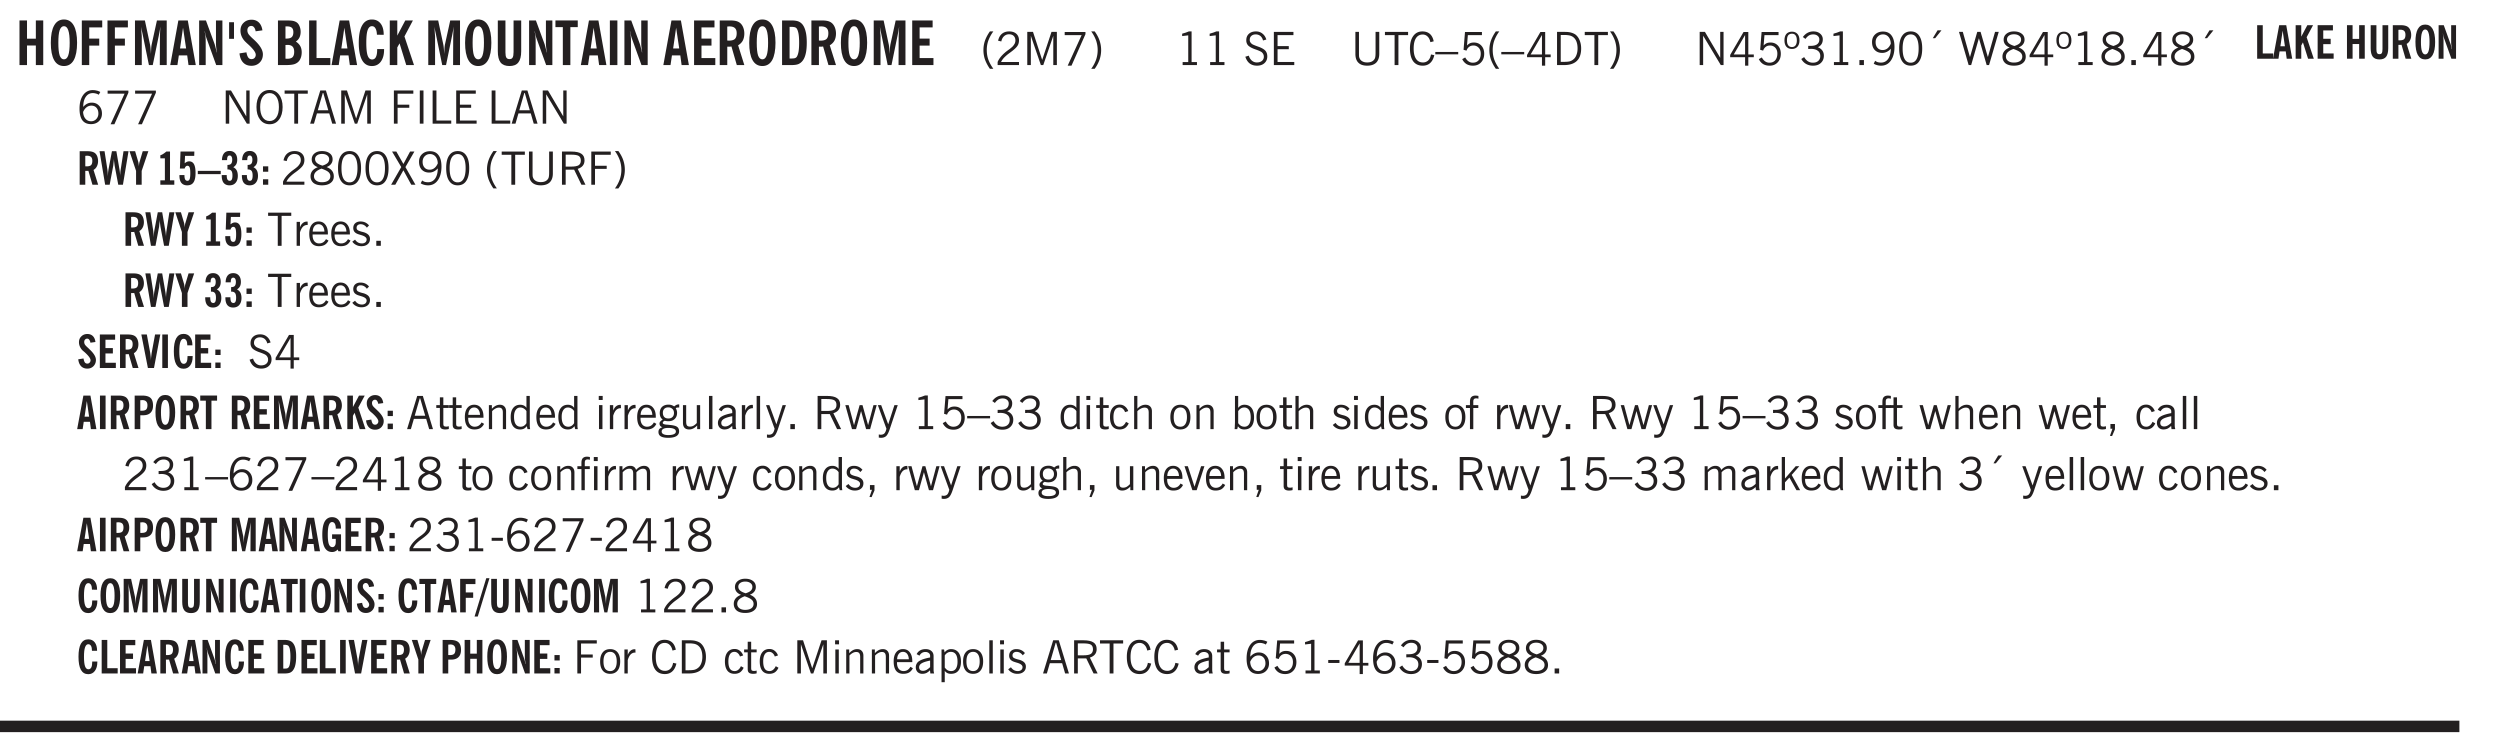 <svg xmlns="http://www.w3.org/2000/svg" xmlns:xlink="http://www.w3.org/1999/xlink" width="436.4" height="131.6" viewBox="0 0 327.3 98.7"><defs><symbol overflow="visible" id="ap"><path style="stroke:none" d="M.5 0v-3.14h.438v.718c.101-.258.226-.445.375-.562a.781.781 0 0 1 .53-.188h.095l.015.438h-.062a.8.8 0 0 0-.579.25c-.156.168-.28.414-.375.734V0Zm0 0"/></symbol><symbol overflow="visible" id="b"><path style="stroke:none" d="M.5 0v-5.844h.984v2.39h1.157v-2.39h.968V0h-.968v-2.563H1.484V0Zm0 0"/></symbol><symbol overflow="visible" id="d"><path style="stroke:none" d="M.5 0v-5.844h2.672v.907H1.469v1.468H2.78v.922H1.47V0Zm0 0"/></symbol><symbol overflow="visible" id="e"><path style="stroke:none" d="M.5 0v-5.844h1.297l.656 3.078c.031.125.055.297.078.516.02.219.04.484.063.797.008-.29.02-.55.031-.781.02-.227.047-.41.078-.547l.672-3.063h1.281V0H3.75l.016-3.781a37.874 37.874 0 0 1 .063-1.25c-.024.136-.048.297-.079.484-.031.18-.078.422-.14.734L2.827 0h-.5l-.781-3.813c-.063-.312-.117-.554-.156-.734-.032-.187-.059-.348-.079-.484l.047.875c.02.21.032.336.032.375V0Zm0 0"/></symbol><symbol overflow="visible" id="f"><path style="stroke:none" d="M1.36-2.172h.796L1.75-4.89ZM.077 0l1.063-5.844h1.234L3.422 0h-.953l-.172-1.266H1.203L1.016 0Zm0 0"/></symbol><symbol overflow="visible" id="g"><path style="stroke:none" d="M.5 0v-5.844h.89l1.141 3.11c.04.136.082.293.125.468.051.18.098.375.14.594h.032a9.442 9.442 0 0 1-.094-.672 4.31 4.31 0 0 1-.03-.515v-2.985h.843V0h-.813L1.516-3.375a3.89 3.89 0 0 1-.157-.5 7.997 7.997 0 0 1-.109-.531h-.031a5.475 5.475 0 0 1 .14 1.328V0Zm0 0"/></symbol><symbol overflow="visible" id="h"><path style="stroke:none" d="M.344-5.61h.64v2.173h-.64Zm0 0"/></symbol><symbol overflow="visible" id="i"><path style="stroke:none" d="m.266-1.531.906-.14c.05.304.129.526.234.671a.48.48 0 0 0 .422.219c.176 0 .313-.051.406-.156a.572.572 0 0 0 .157-.422c0-.313-.352-.782-1.047-1.407a3.819 3.819 0 0 1-.235-.218 2.232 2.232 0 0 1-.53-.704A1.911 1.911 0 0 1 .39-4.5c0-.426.132-.77.406-1.031.27-.27.617-.407 1.047-.407.394 0 .71.122.953.36.25.242.406.586.469 1.031l-.891.125c-.031-.226-.102-.398-.203-.516a.433.433 0 0 0-.36-.187.489.489 0 0 0-.375.156.612.612 0 0 0-.14.422c0 .156.039.309.125.453.094.149.285.356.578.625.04.031.102.09.188.172.757.7 1.14 1.328 1.14 1.89 0 .438-.14.798-.422 1.079-.281.281-.64.422-1.078.422-.45 0-.808-.14-1.078-.422C.477-.61.316-1.008.266-1.531Zm0 0"/></symbol><symbol overflow="visible" id="k"><path style="stroke:none" d="M1.484-3.469h.125c.32 0 .551-.062.688-.187.144-.133.219-.348.219-.64 0-.27-.063-.462-.188-.579-.125-.125-.336-.188-.625-.188H1.484Zm0 2.625c.032 0 .055.008.079.016h.14c.332 0 .567-.067.703-.203.145-.145.219-.38.219-.703 0-.313-.074-.54-.219-.688-.136-.144-.355-.219-.656-.219-.055 0-.137.008-.25.016h-.016ZM.5 0v-5.844h1.094c.426 0 .726.024.906.063.176.043.332.11.469.203.156.117.273.281.36.5.093.219.14.46.14.719 0 .293-.055.543-.156.75-.106.21-.262.386-.47.53.259.169.454.368.579.595.125.23.187.5.187.812 0 .211-.027.406-.078.594a1.685 1.685 0 0 1-.234.5c-.156.21-.371.36-.64.453C2.394-.039 2.003 0 1.483 0Zm0 0"/></symbol><symbol overflow="visible" id="l"><path style="stroke:none" d="M.5 0v-5.844h.969v4.922H3.28V0Zm0 0"/></symbol><symbol overflow="visible" id="m"><path style="stroke:none" d="M2.656-3.969c-.011-.363-.074-.64-.187-.828-.106-.195-.262-.297-.469-.297-.25 0-.438.18-.563.532-.117.343-.171.89-.171 1.64 0 .75.054 1.305.171 1.656.125.356.317.532.579.532a.522.522 0 0 0 .5-.313c.113-.207.171-.523.171-.953v-.094h.907v.078c0 .668-.149 1.196-.438 1.579-.281.374-.668.562-1.156.562-.563 0-.992-.254-1.281-.766C.426-1.16.28-1.92.28-2.92c0-1 .145-1.755.438-2.267.289-.519.719-.78 1.281-.78.488 0 .867.179 1.14.53.27.344.407.836.407 1.47Zm0 0"/></symbol><symbol overflow="visible" id="n"><path style="stroke:none" d="M.5 0v-5.844h.984v1.985l1.047-1.985h1L2.421-3.75 3.672 0H2.657l-.875-2.844-.297.531V0Zm0 0"/></symbol><symbol overflow="visible" id="o"><path style="stroke:none" d="M3.547-1.828c0 .68-.125 1.172-.375 1.484-.242.313-.625.469-1.156.469-.532 0-.922-.156-1.172-.469-.242-.312-.36-.804-.36-1.484v-4.016h1v4.188c0 .324.04.554.125.687.082.125.22.188.407.188.195 0 .332-.067.406-.203.082-.133.125-.375.125-.72v-4.14h1Zm0 0"/></symbol><symbol overflow="visible" id="p"><path style="stroke:none" d="M1.078 0v-4.969H.11v-.875h2.922v.875h-.969V0Zm0 0"/></symbol><symbol overflow="visible" id="q"><path style="stroke:none" d="M.516 0v-5.844H1.5V0Zm0 0"/></symbol><symbol overflow="visible" id="r"><path style="stroke:none" d="M.5 0v-5.844h2.672v.907H1.469v1.468H2.78v.922H1.47v1.625H3.28V0Zm0 0"/></symbol><symbol overflow="visible" id="s"><path style="stroke:none" d="M1.484-3.219c.032 0 .055.008.079.016h.14c.363 0 .625-.07.781-.219.157-.156.235-.406.235-.75 0-.312-.078-.535-.235-.672-.148-.144-.386-.218-.718-.218-.055 0-.137.007-.25.015h-.032ZM3.72 0h-.985l-.703-2.438a2.787 2.787 0 0 1-.203.032h-.343V0H.5v-5.844h1.297c.375 0 .656.028.844.078.187.043.351.121.5.235.175.136.316.328.421.578.102.25.157.527.157.828 0 .355-.07.664-.203.922-.137.25-.34.453-.61.61Zm0 0"/></symbol><symbol overflow="visible" id="t"><path style="stroke:none" d="M1.484-.86h.235c.195 0 .347-.015.453-.046a.47.47 0 0 0 .25-.172c.101-.156.18-.379.234-.672.051-.3.078-.695.078-1.188 0-.476-.027-.863-.078-1.156-.054-.3-.133-.531-.234-.687a.492.492 0 0 0-.25-.172A1.689 1.689 0 0 0 1.719-5h-.235ZM.5 0v-5.844h1.203c.395 0 .703.043.922.125.219.086.406.227.563.422.187.25.32.563.406.938.094.367.14.84.14 1.421 0 .594-.046 1.079-.14 1.454-.086.375-.219.683-.406.921-.157.2-.344.344-.563.438-.219.086-.527.125-.922.125Zm0 0"/></symbol><symbol overflow="visible" id="u"><path style="stroke:none" d="M1.203.484a5.307 5.307 0 0 1-.64-1.203 3.795 3.795 0 0 1-.204-1.25c0-.426.067-.836.204-1.234.144-.406.359-.805.64-1.203h.453A5.034 5.034 0 0 0 1-3.203 3.67 3.67 0 0 0 .797-1.97c0 .438.066.856.203 1.25.145.399.363.797.656 1.203Zm0 0"/></symbol><symbol overflow="visible" id="v"><path style="stroke:none" d="M.297 0v-.406c.094-.219.219-.426.375-.625.156-.196.348-.395.578-.594.102-.094.27-.223.5-.39a4.37 4.37 0 0 0 .484-.391 1.86 1.86 0 0 0 .297-.406.95.95 0 0 0 .094-.407c0-.25-.074-.445-.219-.594-.148-.144-.351-.218-.61-.218a.928.928 0 0 0-.655.25c-.18.156-.297.386-.36.687L.36-3.188c.082-.394.25-.695.5-.906.25-.207.567-.312.954-.312.394 0 .707.105.937.312.227.211.344.496.344.86 0 .156-.024.296-.063.421-.031.118-.09.231-.172.344-.148.211-.453.485-.921.828a6.86 6.86 0 0 0-.235.172 5.132 5.132 0 0 0-.61.547C.939-.742.82-.57.75-.406h2.344V0Zm0 0"/></symbol><symbol overflow="visible" id="w"><path style="stroke:none" d="M.578 0v-4.344h.75L2.531-.672 3.75-4.344h.703V0h-.469v-3.828L2.672 0h-.313L1.047-3.828V0Zm0 0"/></symbol><symbol overflow="visible" id="x"><path style="stroke:none" d="m.828.078 1.828-4H.437v-.406h2.72v.281L1.327.078Zm0 0"/></symbol><symbol overflow="visible" id="y"><path style="stroke:none" d="M.313.484a4.75 4.75 0 0 0 .64-1.203 3.9 3.9 0 0 0 0-2.484 4.817 4.817 0 0 0-.64-1.203h.453c.289.398.504.797.64 1.203a3.9 3.9 0 0 1 0 2.484A4.75 4.75 0 0 1 .766.484Zm0 0"/></symbol><symbol overflow="visible" id="z"><path style="stroke:none" d="M2.047-4.406v4.015h.703V0H.875v-.39h.734v-3.5l-.796.093v-.312c.164-.04.32-.086.468-.141.157-.05.29-.102.407-.156Zm0 0"/></symbol><symbol overflow="visible" id="B"><path style="stroke:none" d="m.203-1.094.453-.14c.082.273.219.492.406.656a.994.994 0 0 0 .657.234c.27 0 .488-.066.656-.203a.67.67 0 0 0 .25-.547.72.72 0 0 0-.078-.343.84.84 0 0 0-.219-.266c-.137-.094-.383-.203-.734-.328a7.453 7.453 0 0 1-.266-.094c-.367-.145-.625-.3-.781-.469a.98.98 0 0 1-.219-.656c0-.352.113-.633.344-.844.226-.207.535-.312.922-.312.332 0 .613.093.843.281.239.18.41.438.516.781l-.437.125a1.08 1.08 0 0 0-.344-.594.976.976 0 0 0-.625-.203c-.23 0-.418.07-.563.204-.136.124-.203.296-.203.515 0 .106.02.2.063.281.05.086.125.168.219.25.101.075.328.172.671.297.114.043.204.074.266.094.406.156.688.328.844.516.156.187.234.433.234.734 0 .355-.125.648-.375.875-.242.219-.562.328-.969.328-.386 0-.71-.098-.968-.297-.25-.195-.438-.488-.563-.875Zm0 0"/></symbol><symbol overflow="visible" id="C"><path style="stroke:none" d="M.578 0v-4.344h2.563v.422H1.062v1.438h1.47v.406h-1.47v1.672H3.25V0Zm0 0"/></symbol><symbol overflow="visible" id="D"><path style="stroke:none" d="M.578-4.344h.469v2.797c0 .2.004.352.016.453.019.094.05.184.093.266a.816.816 0 0 0 .375.36c.164.085.364.124.594.124.238 0 .441-.039.61-.125a.856.856 0 0 0 .374-.36.875.875 0 0 0 .079-.28c.019-.102.03-.274.03-.516v-2.719h.485v2.875c0 .5-.137.887-.406 1.157-.274.261-.664.39-1.172.39-.512 0-.898-.129-1.156-.39C.707-.57.579-.958.579-1.47Zm0 0"/></symbol><symbol overflow="visible" id="E"><path style="stroke:none" d="M1.39 0v-3.922H.126v-.422h3.031v.422H1.891V0Zm0 0"/></symbol><symbol overflow="visible" id="F"><path style="stroke:none" d="M3.469-1.297c-.106.461-.29.805-.547 1.031-.25.23-.574.344-.969.344C1.41.078.993-.113.703-.5.422-.895.281-1.453.281-2.172c0-.695.145-1.242.438-1.64.289-.395.687-.594 1.187-.594.407 0 .735.11.985.328.25.219.414.543.5.969L2.953-3c-.062-.32-.183-.566-.36-.734A.882.882 0 0 0 1.954-4c-.387 0-.683.164-.89.484-.2.313-.297.766-.297 1.36 0 .586.101 1.031.312 1.344.207.312.504.468.89.468a.973.973 0 0 0 .704-.265c.187-.188.305-.446.36-.782Zm0 0"/></symbol><symbol overflow="visible" id="G"><path style="stroke:none" d="M0-1.406v-.313h3v.313Zm0 0"/></symbol><symbol overflow="visible" id="H"><path style="stroke:none" d="M.406-.781.796-1c.126.23.27.402.438.516a.94.94 0 0 0 .563.171c.312 0 .562-.101.75-.312.187-.219.281-.508.281-.875 0-.32-.09-.578-.265-.766a.914.914 0 0 0-.704-.296c-.21 0-.39.058-.546.171a.978.978 0 0 0-.344.5L.579-2l.187-2.328h2.218v.406H1.141l-.11 1.36a1.28 1.28 0 0 1 .39-.297c.145-.063.317-.094.516-.094.395 0 .72.137.97.406.25.274.374.625.374 1.063 0 .46-.136.836-.406 1.125-.273.293-.625.437-1.063.437-.335 0-.62-.074-.859-.219a1.48 1.48 0 0 1-.547-.64Zm0 0"/></symbol><symbol overflow="visible" id="I"><path style="stroke:none" d="M1.203.484a5.307 5.307 0 0 1-.64-1.203 3.795 3.795 0 0 1-.204-1.25c0-.426.067-.836.204-1.234.144-.406.359-.805.64-1.203h.453A5.034 5.034 0 0 0 1-3.203 3.67 3.67 0 0 0 .797-1.97c0 .438.066.856.203 1.25.145.399.363.797.656 1.203Zm0 0"/></symbol><symbol overflow="visible" id="J"><path style="stroke:none" d="M2.625-4.328v2.937h.719v.36h-.719v1.11h-.422v-1.11H.25v-.297l1.75-3Zm-.422 2.937v-2.546L.72-1.392Zm0 0"/></symbol><symbol overflow="visible" id="K"><path style="stroke:none" d="M1.5-3.938h-.438v3.516h.375c.333 0 .594-.02.782-.062.187-.051.347-.133.484-.25.176-.133.313-.32.406-.563.102-.25.157-.539.157-.875 0-.344-.047-.64-.141-.89a1.332 1.332 0 0 0-.422-.594 1.294 1.294 0 0 0-.469-.219 3.423 3.423 0 0 0-.734-.063ZM.578 0v-4.344H1.61c.332 0 .602.032.813.094.207.055.394.137.562.25.239.188.422.438.547.75.133.313.203.672.203 1.078 0 .719-.187 1.262-.562 1.625C2.797-.18 2.238 0 1.5 0Zm0 0"/></symbol><symbol overflow="visible" id="L"><path style="stroke:none" d="M.313.484a4.75 4.75 0 0 0 .64-1.203 3.9 3.9 0 0 0 0-2.484 4.817 4.817 0 0 0-.64-1.203h.453c.289.398.504.797.64 1.203a3.9 3.9 0 0 1 0 2.484A4.75 4.75 0 0 1 .766.484Zm0 0"/></symbol><symbol overflow="visible" id="M"><path style="stroke:none" d="M.578 0v-4.344h.688l2 3.39v-3.39h.437V0h-.36L1.032-3.844V0Zm0 0"/></symbol><symbol overflow="visible" id="N"><path style="stroke:none" d="M.484-3.234c0 .28.055.5.172.656.114.148.274.219.485.219.195 0 .351-.07.468-.22.114-.155.172-.374.172-.655 0-.29-.058-.508-.172-.657-.105-.144-.261-.218-.468-.218-.22 0-.387.074-.5.218-.106.149-.157.368-.157.657Zm-.328 0c0-.364.082-.645.25-.844.176-.195.422-.297.735-.297.3 0 .539.102.718.297.176.2.266.48.266.844 0 .355-.09.632-.266.828-.18.199-.418.297-.718.297-.313 0-.559-.098-.735-.297-.168-.196-.25-.473-.25-.828Zm0 0"/></symbol><symbol overflow="visible" id="O"><path style="stroke:none" d="m.203-.797.375-.25c.133.242.297.422.485.547.195.125.414.188.656.188.3 0 .535-.079.703-.235.176-.156.265-.367.265-.64 0-.301-.109-.532-.328-.688-.21-.164-.515-.25-.921-.25-.063 0-.122.008-.172.016h-.157v-.407h.313c.375 0 .656-.066.844-.203.195-.144.296-.351.296-.625a.59.59 0 0 0-.218-.484c-.149-.125-.34-.188-.578-.188-.211 0-.399.047-.563.141a1.555 1.555 0 0 0-.453.453l-.344-.25c.188-.25.39-.43.61-.547.226-.125.484-.187.765-.187.375 0 .672.101.89.297a.927.927 0 0 1 .345.75c0 .242-.059.449-.172.625a1.023 1.023 0 0 1-.485.39c.258.106.457.25.594.438.133.187.203.414.203.672 0 .398-.133.714-.39.953-.25.242-.594.36-1.032.36-.336 0-.632-.075-.89-.22a1.646 1.646 0 0 1-.64-.656Zm0 0"/></symbol><symbol overflow="visible" id="P"><path style="stroke:none" d="M.61 0v-.656h.593V0Zm0 0"/></symbol><symbol overflow="visible" id="Q"><path style="stroke:none" d="M2.797-2.797c-.012-.375-.11-.672-.297-.89a.923.923 0 0 0-.734-.329c-.274 0-.5.102-.688.297-.18.188-.266.43-.266.719 0 .313.083.563.25.75.165.188.391.281.672.281.227 0 .43-.066.61-.203.187-.144.336-.351.453-.625Zm0 .656c-.156.18-.328.313-.516.407-.187.093-.39.14-.61.14-.398 0-.718-.125-.968-.375-.242-.258-.36-.61-.36-1.047 0-.406.13-.734.391-.984.27-.258.614-.39 1.032-.39.5 0 .875.171 1.125.515.257.336.39.836.39 1.5 0 .75-.164 1.352-.484 1.797-.313.437-.735.656-1.266.656C1.332.078 1.148.051.984 0a1.29 1.29 0 0 1-.421-.188L.75-.561c.113.085.234.148.36.187.132.031.273.047.421.047.383 0 .692-.16.922-.484.227-.333.344-.774.344-1.329Zm0 0"/></symbol><symbol overflow="visible" id="R"><path style="stroke:none" d="M.75-2.172c0 .617.086 1.078.266 1.39a.858.858 0 0 0 .796.47c.344 0 .598-.157.766-.47.176-.312.266-.773.266-1.39 0-.601-.09-1.062-.266-1.375-.168-.312-.422-.469-.765-.469-.344 0-.61.157-.797.47-.18.312-.266.773-.266 1.374Zm-.453 0c0-.726.129-1.281.39-1.656.258-.383.633-.578 1.125-.578.489 0 .86.195 1.11.578.258.375.39.93.39 1.656 0 .73-.132 1.29-.39 1.672-.25.387-.621.578-1.11.578C1.32.078.946-.113.688-.5c-.261-.383-.39-.941-.39-1.672Zm0 0"/></symbol><symbol overflow="visible" id="S"><path style="stroke:none" d="m1.094-3.516.625-1.03h.515l-.828 1.03Zm0 0"/></symbol><symbol overflow="visible" id="T"><path style="stroke:none" d="M1.39 0 .126-4.344h.5l.922 3.25h.031l.938-3.25h.437l.938 3.25h.03l.923-3.25h.484L4.062 0H3.75L2.734-3.516 1.72 0Zm0 0"/></symbol><symbol overflow="visible" id="U"><path style="stroke:none" d="M1.734-2.11c-.343.126-.593.274-.75.438a.767.767 0 0 0-.234.563c0 .23.094.418.281.562.196.149.446.219.75.219.344 0 .614-.067.813-.203a.686.686 0 0 0 .297-.578.707.707 0 0 0-.266-.563c-.168-.144-.465-.289-.89-.437Zm.125-.39c.32-.102.547-.219.672-.344a.653.653 0 0 0 .203-.5.588.588 0 0 0-.265-.5c-.168-.125-.39-.187-.672-.187-.274 0-.492.062-.656.187a.58.58 0 0 0-.25.485c0 .187.078.355.234.5.156.136.398.257.734.359Zm-.609.203c-.262-.101-.46-.238-.594-.406a.963.963 0 0 1-.203-.61c0-.32.117-.582.36-.78.25-.208.578-.313.984-.313.426 0 .766.101 1.016.297.25.187.374.449.374.78a.94.94 0 0 1-.203.61c-.125.168-.32.305-.578.406.32.126.555.29.703.485.157.2.235.445.235.734 0 .367-.14.653-.422.86-.274.21-.649.312-1.125.312-.469 0-.84-.101-1.11-.312-.261-.22-.39-.516-.39-.891 0-.258.078-.488.234-.688.164-.207.406-.367.719-.484Zm0 0"/></symbol><symbol overflow="visible" id="V"><path style="stroke:none" d="M.828-1.531c.02.375.125.672.313.89.187.22.43.329.734.329a.89.89 0 0 0 .672-.282 1.02 1.02 0 0 0 .281-.734c0-.313-.086-.563-.25-.75-.168-.188-.39-.281-.672-.281a.999.999 0 0 0-.625.218c-.18.137-.328.34-.453.61Zm.016-.657c.156-.187.328-.328.515-.421.188-.094.383-.141.594-.141.406 0 .727.137.969.406.25.262.375.606.375 1.031 0 .407-.137.743-.406 1-.262.25-.606.376-1.032.376-.492 0-.867-.165-1.125-.5C.484-.781.36-1.285.36-1.954c0-.75.157-1.344.47-1.781.312-.438.734-.657 1.265-.657.176 0 .344.024.5.063.164.031.328.094.484.187l-.203.36a1.104 1.104 0 0 0-.36-.156A1.408 1.408 0 0 0 2.095-4c-.387 0-.696.168-.922.5-.219.324-.328.762-.328 1.313Zm0 0"/></symbol><symbol overflow="visible" id="W"><path style="stroke:none" d="m.828.078 1.828-4H.437v-.406h2.72v.281L1.327.078Zm0 0"/></symbol><symbol overflow="visible" id="X"><path style="stroke:none" d="M.766-2.172c0 .574.109 1.024.328 1.344.218.324.52.484.906.484.375 0 .672-.16.89-.484.22-.32.329-.77.329-1.344 0-.57-.11-1.02-.328-1.344C2.67-3.836 2.375-4 2-4c-.387 0-.688.164-.906.484-.219.325-.328.774-.328 1.344Zm-.485 0c0-.676.149-1.219.453-1.625.313-.406.735-.61 1.266-.61.52 0 .93.204 1.234.61.313.399.47.938.47 1.625 0 .688-.157 1.235-.47 1.64-.304.407-.714.61-1.234.61-.523 0-.938-.203-1.25-.61-.313-.405-.469-.952-.469-1.64Zm0 0"/></symbol><symbol overflow="visible" id="Y"><path style="stroke:none" d="M1.11-1.75h1.374l-.656-2.266h-.062ZM.11 0l1.327-4.344h.735L3.5 0H3l-.39-1.344H1L.61 0Zm0 0"/></symbol><symbol overflow="visible" id="Z"><path style="stroke:none" d="M.578 0v-4.344h.75L2.531-.672 3.75-4.344h.703V0h-.469v-3.828L2.672 0h-.313L1.047-3.828V0Zm0 0"/></symbol><symbol overflow="visible" id="aa"><path style="stroke:none" d="M.578 0v-4.344h2.547v.422H1.062v1.438h1.532v.406H1.063V0Zm0 0"/></symbol><symbol overflow="visible" id="ab"><path style="stroke:none" d="M.61 0v-4.344h.484V0Zm0 0"/></symbol><symbol overflow="visible" id="ac"><path style="stroke:none" d="M.61 0v-4.344h.5v3.938h1.937V0Zm0 0"/></symbol><symbol overflow="visible" id="am"><path style="stroke:none" d="M.297 0v-.406c.094-.219.219-.426.375-.625.156-.196.348-.395.578-.594.102-.094.27-.223.5-.39a4.37 4.37 0 0 0 .484-.391 1.86 1.86 0 0 0 .297-.406.95.95 0 0 0 .094-.407c0-.25-.074-.445-.219-.594-.148-.144-.351-.218-.61-.218a.928.928 0 0 0-.655.25c-.18.156-.297.386-.36.687L.36-3.188c.082-.394.25-.695.5-.906.25-.207.567-.312.954-.312.394 0 .707.105.937.312.227.211.344.496.344.86 0 .156-.024.296-.063.421-.031.118-.09.231-.172.344-.148.211-.453.485-.921.828a6.86 6.86 0 0 0-.235.172 5.132 5.132 0 0 0-.61.547C.939-.742.82-.57.75-.406h2.344V0Zm0 0"/></symbol><symbol overflow="visible" id="an"><path style="stroke:none" d="m.047 0 1.328-2.313-1.203-2.03h.562l.922 1.624.875-1.625h.563L1.922-2.312 3.234 0h-.546L1.655-1.89.594 0Zm0 0"/></symbol><symbol overflow="visible" id="ao"><path style="stroke:none" d="M1.797-3.938h-.734v1.563h.718c.446 0 .77-.055.969-.172.195-.125.297-.328.297-.61 0-.288-.09-.491-.266-.609-.18-.113-.508-.171-.984-.171ZM.578 0v-4.344h1.219c.601 0 1.039.094 1.312.282.282.18.422.468.422.875 0 .28-.078.515-.234.703-.149.18-.367.312-.656.406L3.656 0h-.531l-.953-1.969h-1.11V0Zm0 0"/></symbol><symbol overflow="visible" id="c"><path style="stroke:none" d="M1.266-2.922c0 .75.054 1.305.171 1.656.125.344.313.516.563.516.258 0 .445-.172.563-.516.124-.351.187-.906.187-1.656 0-.75-.063-1.297-.188-1.64-.117-.352-.304-.532-.562-.532-.25 0-.438.18-.563.532-.117.343-.171.89-.171 1.64Zm-.985 0c0-1 .145-1.754.438-2.265.289-.52.719-.782 1.281-.782.563 0 .988.262 1.281.782.29.511.438 1.265.438 2.265 0 1-.149 1.762-.438 2.281-.293.512-.719.766-1.281.766-.563 0-.992-.254-1.281-.766C.426-1.16.28-1.92.28-2.92Zm0 0"/></symbol><symbol overflow="visible" id="aq"><path style="stroke:none" d="M.688-1.86h1.53c-.011-.288-.085-.523-.218-.702a.661.661 0 0 0-.547-.266c-.23 0-.414.09-.547.265-.136.168-.21.403-.219.704Zm1.734.985.328.188c-.125.25-.293.437-.5.562-.21.117-.465.172-.766.172-.406 0-.718-.133-.937-.406C.336-.641.234-1.047.234-1.58c0-.5.102-.89.313-1.171.219-.29.52-.438.906-.438.383 0 .68.141.89.422.22.274.329.657.329 1.157v.125h-2v.109c0 .324.078.586.234.781a.77.77 0 0 0 .625.281.945.945 0 0 0 .516-.14c.156-.102.281-.242.375-.422Zm0 0"/></symbol><symbol overflow="visible" id="ar"><path style="stroke:none" d="m.11-.547.359-.265c.113.167.242.292.39.375.157.085.32.124.5.124a.698.698 0 0 0 .454-.14.479.479 0 0 0 .171-.39c0-.239-.242-.427-.718-.563-.106-.032-.188-.055-.25-.078-.262-.07-.461-.176-.594-.313a.782.782 0 0 1-.188-.531c0-.258.082-.469.25-.625.176-.156.407-.235.688-.235.238 0 .445.043.625.126.187.085.351.214.5.39l-.281.297a1.223 1.223 0 0 0-.375-.344.943.943 0 0 0-.438-.11.572.572 0 0 0-.39.126.426.426 0 0 0-.141.328c0 .063.008.125.031.188.031.054.07.101.125.14.094.063.27.133.531.203.133.032.235.059.297.078.27.094.461.211.578.344a.754.754 0 0 1 .188.531c0 .293-.106.524-.313.688-.199.168-.468.25-.812.25-.242 0-.465-.05-.672-.156a1.335 1.335 0 0 1-.516-.438Zm0 0"/></symbol><symbol overflow="visible" id="aD"><path style="stroke:none" d="M1.734-.375v.36a1.42 1.42 0 0 1-.218.046 2.314 2.314 0 0 1-.25.016c-.23 0-.407-.047-.532-.14C.617-.196.563-.353.563-.564v-2.203h-.47v-.375h.47v-1.015h.453v1.015h.718v.375h-.718V-.75c0 .18.023.293.078.344.062.054.172.078.328.078.082 0 .18-.016.297-.047Zm0 0"/></symbol><symbol overflow="visible" id="aE"><path style="stroke:none" d="M.5 0v-3.14h.39v.484c.176-.188.348-.32.516-.406.164-.083.344-.126.532-.126.257 0 .457.079.593.235.145.148.219.355.219.625V0h-.422v-2.156c0-.239-.043-.406-.125-.5-.074-.102-.203-.156-.39-.156a.911.911 0 0 0-.454.124 1.548 1.548 0 0 0-.437.344V0Zm0 0"/></symbol><symbol overflow="visible" id="aF"><path style="stroke:none" d="M2.297-2.36a1.066 1.066 0 0 0-.36-.343.87.87 0 0 0-.453-.125c-.25 0-.449.11-.593.328-.149.21-.22.508-.22.89 0 .43.071.75.22.97.144.218.359.328.64.328a.81.81 0 0 0 .422-.11 1.05 1.05 0 0 0 .344-.36Zm.437-1.984v3.969c.008.137.024.262.047.375h-.344l-.093-.39a1.106 1.106 0 0 1-.39.343 1.152 1.152 0 0 1-.485.094c-.399 0-.703-.14-.922-.422-.211-.29-.313-.691-.313-1.203 0-.52.11-.914.329-1.188.218-.28.523-.421.921-.421.188 0 .348.039.485.109a.796.796 0 0 1 .328.297v-1.563Zm0 0"/></symbol><symbol overflow="visible" id="aG"><path style="stroke:none" d="M.484-3.813v-.53H1v.53ZM.516 0v-3.14h.453V0Zm0 0"/></symbol><symbol overflow="visible" id="aH"><path style="stroke:none" d="M.563.313c0 .156.07.269.218.343.145.082.36.125.64.125.333 0 .583-.043.75-.125.165-.074.25-.187.25-.344 0-.156-.085-.273-.25-.343-.167-.082-.417-.125-.75-.125-.28 0-.495.043-.64.125C.633.05.562.164.562.313Zm.156-2.454c0 .243.062.43.187.563.125.125.305.187.547.187.219 0 .39-.062.516-.187.133-.125.203-.3.203-.531 0-.227-.07-.407-.203-.532a.756.756 0 0 0-.547-.203c-.219 0-.39.063-.516.188-.125.125-.187.297-.187.515ZM.656-.25a.587.587 0 0 1-.281-.172.504.504 0 0 1-.094-.312c0-.094.031-.176.094-.25.063-.082.172-.172.328-.266a.831.831 0 0 1-.297-.344 1.254 1.254 0 0 1-.094-.5c0-.344.098-.613.297-.812.207-.196.493-.297.86-.297.144 0 .273.023.39.062.125.043.239.102.344.172.113-.094.211-.16.297-.203a.732.732 0 0 1 .281-.062h.078v.406h-.093a.849.849 0 0 0-.25.031c-.055.012-.09.031-.11.063.051.086.094.18.125.28.031.095.047.204.047.329 0 .336-.105.602-.312.797-.2.2-.477.297-.829.297-.074 0-.152-.004-.234-.016a1.382 1.382 0 0 1-.234-.047.545.545 0 0 0-.203.125.209.209 0 0 0-.063.156c0 .137.195.215.594.235.133.012.238.023.312.031.477.043.801.125.97.25.175.125.265.32.265.594 0 .27-.121.476-.36.625-.242.144-.593.219-1.062.219-.43 0-.75-.063-.969-.188C.243.828.141.633.141.375.14.227.176.102.25 0c.082-.094.219-.176.406-.25Zm0 0"/></symbol><symbol overflow="visible" id="aI"><path style="stroke:none" d="M2.719-3.14V0h-.39v-.469c-.18.18-.352.309-.517.39a1.193 1.193 0 0 1-.53.126c-.262 0-.466-.07-.61-.219C.535-.328.469-.539.469-.812v-2.329H.89v2.157c0 .242.035.414.109.515.082.094.21.14.39.14a.993.993 0 0 0 .454-.108 1.95 1.95 0 0 0 .437-.36V-3.14Zm0 0"/></symbol><symbol overflow="visible" id="aJ"><path style="stroke:none" d="M.516 0v-4.344h.453V0Zm0 0"/></symbol><symbol overflow="visible" id="aK"><path style="stroke:none" d="M2.125-.828v-.86c-.523.106-.89.227-1.11.36-.218.137-.327.308-.327.516 0 .148.039.261.125.343.093.086.222.125.39.125a.994.994 0 0 0 .422-.11c.156-.081.32-.206.5-.374Zm-.016.406a1.71 1.71 0 0 1-.468.36 1.36 1.36 0 0 1-.532.109.874.874 0 0 1-.625-.234.874.874 0 0 1-.234-.625.93.93 0 0 1 .422-.797c.289-.196.773-.36 1.453-.485v-.234a.436.436 0 0 0-.172-.344.698.698 0 0 0-.453-.14.85.85 0 0 0-.453.124.976.976 0 0 0-.313.36L.36-2.531c.114-.219.266-.38.454-.485.195-.113.437-.171.718-.171.332 0 .586.085.766.25.187.156.281.382.281.671v1.75c0 .086.004.168.016.25.008.075.023.149.047.22V0h-.485Zm0 0"/></symbol><symbol overflow="visible" id="aL"><path style="stroke:none" d="M1.188-.047.063-3.14H.5l.922 2.516.812-2.516h.438L1.609.047c-.148.437-.304.726-.468.875-.168.144-.391.219-.672.219-.055 0-.106-.008-.156-.016a.644.644 0 0 1-.126-.016V.703C.228.711.27.72.314.72c.039.008.082.015.124.015.208 0 .368-.058.485-.171.113-.118.203-.32.265-.61Zm0 0"/></symbol><symbol overflow="visible" id="aM"><path style="stroke:none" d="M1 0 .125-3.14h.438l.703 2.624L2-3.14h.375l.734 2.625.704-2.625h.421L3.375 0h-.531l-.656-2.36L1.53 0Zm0 0"/></symbol><symbol overflow="visible" id="aN"><path style="stroke:none" d="M2.672-.75c-.125.273-.29.477-.485.61-.199.124-.433.187-.703.187-.406 0-.718-.133-.937-.406C.328-.641.219-1.047.219-1.58c0-.507.11-.905.328-1.187.226-.289.539-.437.937-.437.27 0 .5.078.688.234.195.149.344.352.437.61l-.421.14a.946.946 0 0 0-.282-.437.638.638 0 0 0-.437-.172c-.262 0-.461.11-.594.328-.137.219-.203.527-.203.922 0 .418.066.734.203.953.133.21.344.313.625.313.164 0 .316-.051.453-.157a1.24 1.24 0 0 0 .36-.484Zm0 0"/></symbol><symbol overflow="visible" id="aO"><path style="stroke:none" d="M.5 0v-4.344h.422v1.672c.176-.187.348-.316.515-.39a1.21 1.21 0 0 1 .547-.126c.27 0 .477.079.625.235.145.148.22.355.22.625V0h-.423v-2.156c0-.239-.043-.406-.125-.5-.086-.102-.219-.156-.406-.156-.168 0-.328.042-.484.124a1.708 1.708 0 0 0-.47.344V0Zm0 0"/></symbol><symbol overflow="visible" id="aP"><path style="stroke:none" d="M.64-1.578c0 .418.07.734.22.953.156.21.374.313.656.313.27 0 .476-.102.625-.313.156-.219.234-.531.234-.938 0-.414-.074-.726-.219-.937a.724.724 0 0 0-.64-.328.76.76 0 0 0-.657.328c-.148.21-.218.516-.218.922Zm-.437 0c0-.508.113-.906.344-1.188.226-.28.55-.421.969-.421.414 0 .738.14.968.421.227.282.344.68.344 1.188 0 .523-.117.922-.344 1.203-.23.281-.554.422-.968.422-.418 0-.743-.14-.97-.422-.23-.281-.343-.68-.343-1.203Zm0 0"/></symbol><symbol overflow="visible" id="aQ"><path style="stroke:none" d="M.922-.781c.113.156.238.277.375.36.133.073.285.108.453.108.25 0 .445-.101.594-.312.144-.219.219-.52.219-.906 0-.438-.075-.758-.22-.969a.724.724 0 0 0-.64-.328.825.825 0 0 0-.437.125c-.125.086-.243.2-.344.344ZM.453 0c.02-.156.031-.316.031-.484C.492-.648.5-.82.5-1v-3.344h.422v1.578a.952.952 0 0 1 .344-.312c.132-.07.289-.11.468-.11.407 0 .72.141.938.422.219.282.328.688.328 1.22 0 .51-.11.905-.328 1.187-.219.273-.54.406-.953.406-.18 0-.336-.031-.469-.094a.983.983 0 0 1-.36-.328L.798 0Zm0 0"/></symbol><symbol overflow="visible" id="aR"><path style="stroke:none" d="M.547 0v-2.766H.016v-.375h.53v-.437c0-.281.056-.485.173-.61.125-.132.312-.203.562-.203.051 0 .11.008.172.016.063 0 .129.012.203.031v.36c-.054-.008-.11-.02-.172-.032-.054-.007-.101-.015-.14-.015-.125 0-.219.039-.282.11-.054.062-.078.163-.078.296v.484h.657v.375H.984V0Zm0 0"/></symbol><symbol overflow="visible" id="aS"><path style="stroke:none" d="m.578.89.328-.937H.641v-.625h.593v.703L.86.906Zm0 0"/></symbol><symbol overflow="visible" id="aT"><path style="stroke:none" d="M.484 0v-3.14h.391v.484c.176-.188.344-.32.5-.406.164-.083.344-.126.531-.126.196 0 .36.047.485.141.125.086.21.215.265.39.176-.187.348-.32.516-.405.164-.083.344-.126.531-.126.258 0 .457.079.594.235.133.148.203.355.203.625V0h-.422v-2.188c0-.218-.043-.374-.125-.468-.074-.102-.2-.156-.375-.156a.911.911 0 0 0-.453.124 1.683 1.683 0 0 0-.422.344V0h-.422v-2.172c0-.226-.043-.39-.125-.484-.074-.102-.199-.156-.375-.156a.993.993 0 0 0-.437.109 1.868 1.868 0 0 0-.438.36V0Zm0 0"/></symbol><symbol overflow="visible" id="aU"><path style="stroke:none" d="M1.094 0 .062-3.14H.5l.875 2.687.86-2.688h.437L1.656 0Zm0 0"/></symbol><symbol overflow="visible" id="aV"><path style="stroke:none" d="M.5 0v-4.344h.422v2.813l1.406-1.61h.469L1.797-2l1.11 2h-.485L1.5-1.656l-.578.625V0Zm0 0"/></symbol><symbol overflow="visible" id="aY"><path style="stroke:none" d="M.25-1.375v-.39h1.469v.39Zm0 0"/></symbol><symbol overflow="visible" id="bf"><path style="stroke:none" d="M.922-.781c.125.168.25.289.375.36.133.073.289.108.469.108.257 0 .46-.101.609-.312.145-.219.219-.523.219-.922 0-.426-.074-.742-.219-.953-.148-.219-.367-.328-.656-.328a.85.85 0 0 0-.453.125c-.137.086-.25.2-.344.344ZM.5 1.14v-4.282h.328l.078.391a.975.975 0 0 1 .375-.328.96.96 0 0 1 .453-.11c.414 0 .739.141.97.422.226.282.343.688.343 1.22 0 .51-.117.905-.344 1.187-.219.273-.543.406-.969.406-.18 0-.336-.031-.468-.094a.973.973 0 0 1-.344-.297v1.485Zm0 0"/></symbol><symbol overflow="visible" id="ad"><path style="stroke:none" d="M1.11-2.422c.019.012.038.016.062.016h.11c.269 0 .46-.051.577-.156.114-.114.172-.301.172-.563 0-.238-.058-.41-.172-.516-.105-.101-.28-.156-.53-.156-.044 0-.11.008-.204.016h-.016ZM2.796 0h-.75l-.531-1.828a.535.535 0 0 1-.141.016h-.266V0H.375v-4.39h.969c.281 0 .488.023.625.062.144.031.273.09.39.172.133.105.239.25.313.437.07.188.11.399.11.625 0 .262-.055.492-.157.688-.094.199-.242.355-.438.469Zm0 0"/></symbol><symbol overflow="visible" id="ae"><path style="stroke:none" d="M.828 0 .094-4.39H.75l.375 2.421c.008.074.02.184.031.328.008.137.02.32.032.547.007-.226.019-.414.03-.562.02-.157.036-.27.048-.344l.453-2.39h.578l.422 2.468c.02.125.035.258.047.39.02.137.03.282.03.438 0-.144.005-.289.017-.437.007-.145.023-.285.046-.422l.375-2.438h.657L3.156 0h-.61l-.468-2.469a19.254 19.254 0 0 1-.062-.469 3.15 3.15 0 0 1-.032-.468c-.023.25-.043.449-.062.594-.012.148-.024.25-.031.312L1.42 0Zm0 0"/></symbol><symbol overflow="visible" id="af"><path style="stroke:none" d="M.797 0v-1.813l-.86-2.578h.735l.406 1.375c.02.063.035.149.047.25.02.106.035.227.047.36a5.12 5.12 0 0 1 .031-.375c.02-.102.04-.188.063-.25l.406-1.36h.734l-.875 2.579V0Zm0 0"/></symbol><symbol overflow="visible" id="ah"><path style="stroke:none" d="M1.64-.578h.563V0H.375v-.578h.594v-2.875H.375v-.406a1.38 1.38 0 0 0 .39-.188c.126-.082.255-.18.391-.297h.485Zm0 0"/></symbol><symbol overflow="visible" id="ai"><path style="stroke:none" d="M.234-1.266h.657v.047c0 .23.03.407.093.532.07.117.172.171.297.171.133 0 .227-.066.282-.203.062-.133.093-.394.093-.781 0-.395-.031-.656-.093-.781-.055-.133-.149-.203-.282-.203a.296.296 0 0 0-.218.093.592.592 0 0 0-.141.266H.297l.078-2.219h1.813l-.016.563H.969l-.047.969c.101-.083.203-.145.297-.188a.732.732 0 0 1 .281-.063c.29 0 .504.126.64.376.133.242.204.62.204 1.14 0 .563-.09.977-.266 1.234-.168.262-.445.391-.828.391-.336 0-.59-.11-.766-.328-.168-.219-.25-.535-.25-.953Zm0 0"/></symbol><symbol overflow="visible" id="aj"><path style="stroke:none" d="M0-1.39v-.423h3v.422Zm0 0"/></symbol><symbol overflow="visible" id="ak"><path style="stroke:none" d="M.25-1.266h.656v.047c0 .23.031.407.094.532.07.117.172.171.297.171s.21-.05.266-.156c.062-.113.093-.289.093-.531 0-.29-.047-.492-.14-.61-.094-.125-.25-.187-.47-.187H1v-.594h.016c.218 0 .375-.05.468-.156.094-.113.141-.29.141-.531 0-.176-.031-.313-.094-.406a.269.269 0 0 0-.25-.141c-.117 0-.199.047-.25.14-.054.094-.078.247-.078.454v.015H.281c.008-.383.098-.68.266-.89.164-.207.41-.313.734-.313.313 0 .555.106.735.313.175.199.265.48.265.843 0 .23-.043.422-.125.579-.086.156-.215.289-.39.39.207.106.359.25.453.438.094.18.14.414.14.703 0 .375-.101.68-.296.906-.188.219-.454.328-.797.328C.93.078.676-.032.5-.25.332-.469.25-.785.25-1.203Zm0 0"/></symbol><symbol overflow="visible" id="al"><path style="stroke:none" d="M.375-1.703v-.703h.688v.703ZM.375 0v-.719h.688V0Zm0 0"/></symbol><symbol overflow="visible" id="as"><path style="stroke:none" d="m.188-1.14.687-.11c.04.23.098.402.172.516a.393.393 0 0 0 .328.156c.125 0 .223-.04.297-.125a.427.427 0 0 0 .125-.313c0-.238-.262-.593-.781-1.062-.086-.07-.149-.125-.188-.156a1.597 1.597 0 0 1-.406-.532 1.392 1.392 0 0 1-.14-.609c0-.313.1-.566.312-.766.207-.207.469-.312.781-.312.3 0 .54.09.719.266.187.18.3.437.344.78l-.657.095a.848.848 0 0 0-.156-.391.302.302 0 0 0-.266-.14.353.353 0 0 0-.28.124c-.075.074-.11.18-.11.313 0 .117.031.23.094.344.07.105.218.257.437.453l.14.14c.57.524.86.992.86 1.406 0 .336-.11.61-.328.829-.211.21-.477.312-.797.312-.336 0-.605-.101-.813-.312-.21-.22-.335-.52-.375-.907Zm0 0"/></symbol><symbol overflow="visible" id="at"><path style="stroke:none" d="M.375 0v-4.39h2v.687H1.109v1.094h.97v.703h-.97v1.218h1.36V0Zm0 0"/></symbol><symbol overflow="visible" id="au"><path style="stroke:none" d="m.906 0-.86-4.39h.72l.437 2.374c.02.125.04.282.063.47.02.187.03.39.03.609a5.83 5.83 0 0 1 .048-.594c.02-.176.039-.336.062-.485l.438-2.375h.687L1.703 0Zm0 0"/></symbol><symbol overflow="visible" id="av"><path style="stroke:none" d="M.39 0v-4.39h.735V0Zm0 0"/></symbol><symbol overflow="visible" id="aw"><path style="stroke:none" d="M1.984-2.969c0-.281-.043-.492-.125-.64-.086-.145-.203-.22-.359-.22-.188 0-.328.138-.422.407-.094.262-.14.672-.14 1.235 0 .562.046.98.14 1.25.094.261.238.39.438.39.164 0 .289-.078.375-.234.082-.156.125-.395.125-.719v-.063h.671v.063c0 .492-.109.883-.328 1.172-.21.281-.496.422-.859.422-.43 0-.75-.192-.969-.578C.321-.867.22-1.438.22-2.188S.32-3.503.53-3.89c.219-.382.54-.578.969-.578.363 0 .645.133.844.39.207.263.312.634.312 1.11Zm0 0"/></symbol><symbol overflow="visible" id="ax"><path style="stroke:none" d="M1.016-1.625h.593l-.296-2.047ZM.046 0 .86-4.39h.922L2.563 0h-.72L1.72-.953H.906L.766 0Zm0 0"/></symbol><symbol overflow="visible" id="ay"><path style="stroke:none" d="M1.11-2.422c.019.012.038.016.062.016h.125c.27 0 .46-.051.578-.156.113-.114.172-.301.172-.563 0-.227-.059-.395-.172-.5-.105-.113-.277-.172-.516-.172a.644.644 0 0 0-.125.016H1.11ZM.374 0v-4.39h.969c.52 0 .89.105 1.11.312.218.2.327.531.327 1 0 .418-.117.734-.344.953-.218.21-.539.313-.953.313H1.11V0Zm0 0"/></symbol><symbol overflow="visible" id="az"><path style="stroke:none" d="M.938-2.188c0 .563.046.977.14 1.235.094.262.234.39.422.39.188 0 .328-.128.422-.39.094-.258.14-.672.14-1.235 0-.562-.046-.972-.14-1.234-.094-.27-.234-.406-.422-.406-.188 0-.328.137-.422.406-.094.262-.14.672-.14 1.235Zm-.72 0c0-.75.102-1.316.313-1.703.219-.382.54-.578.969-.578.426 0 .75.196.969.578.219.387.328.954.328 1.704s-.11 1.32-.328 1.703c-.219.386-.543.578-.969.578-.43 0-.75-.192-.969-.578C.321-.867.22-1.438.22-2.188Zm0 0"/></symbol><symbol overflow="visible" id="aA"><path style="stroke:none" d="M.813 0v-3.719H.078v-.672h2.203v.672h-.734V0Zm0 0"/></symbol><symbol overflow="visible" id="aB"><path style="stroke:none" d="M.375 0v-4.39h.969l.5 2.312c.02.094.035.226.047.39.02.168.039.368.062.594 0-.218.004-.41.016-.578.02-.176.039-.312.062-.406l.5-2.313H3.5V0h-.688l.016-2.828v-.297c.008-.156.024-.375.047-.656-.023.105-.047.226-.078.36-.024.136-.055.323-.094.562L2.125 0h-.39l-.579-2.86a13.642 13.642 0 0 0-.11-.562c-.023-.133-.042-.254-.062-.36.02.282.032.5.032.657.007.156.015.258.015.297L1.047 0Zm0 0"/></symbol><symbol overflow="visible" id="aC"><path style="stroke:none" d="M.375 0v-4.39h.734v1.5l.797-1.5h.75l-.844 1.577L2.75 0H2l-.672-2.14-.219.406V0Zm0 0"/></symbol><symbol overflow="visible" id="aW"><path style="stroke:none" d="M.375 0v-4.39h.672l.844 2.343c.039.094.078.211.109.344.031.137.063.289.094.453h.031c-.031-.188-.059-.352-.078-.5a2.627 2.627 0 0 1-.031-.39v-2.25h.64V0h-.61l-.905-2.531a2.346 2.346 0 0 1-.125-.375 5.311 5.311 0 0 1-.079-.39H.922c.031.155.05.32.062.483.02.157.032.325.032.5V0Zm0 0"/></symbol><symbol overflow="visible" id="aX"><path style="stroke:none" d="m2.328 0-.094-.234A.926.926 0 0 1 1.922 0 .885.885 0 0 1 1.5.094c-.43 0-.75-.192-.969-.578C.321-.867.22-1.438.22-2.188S.32-3.503.53-3.89c.219-.382.54-.578.969-.578.363 0 .648.133.86.39.206.263.312.622.312 1.079v.031h-.688c0-.281-.043-.492-.125-.64-.086-.145-.203-.22-.359-.22-.188 0-.328.138-.422.407-.094.262-.14.672-.14 1.235 0 .574.046.992.14 1.25.102.261.258.39.469.39a.348.348 0 0 0 .312-.172c.082-.113.125-.273.125-.484v-.422H1.5v-.594h1.172V0Zm0 0"/></symbol><symbol overflow="visible" id="aZ"><path style="stroke:none" d="M2.656-1.375c0 .512-.094.887-.281 1.125-.18.23-.465.344-.86.344C1.118.094.829-.02.642-.25.453-.488.359-.863.359-1.375v-3.016h.75v3.157c0 .242.032.406.094.5.063.093.16.14.297.14.156 0 .258-.047.313-.14.062-.102.093-.286.093-.547v-3.11h.75Zm0 0"/></symbol><symbol overflow="visible" id="ba"><path style="stroke:none" d="M.375 0v-4.39h2v.687H1.109v1.094h.97v.703h-.97V0Zm0 0"/></symbol><symbol overflow="visible" id="bb"><path style="stroke:none" d="M.281.547H-.14L1.391-4.47h.421Zm0 0"/></symbol><symbol overflow="visible" id="bc"><path style="stroke:none" d="M.375 0v-4.39h.734v3.702h1.36V0Zm0 0"/></symbol><symbol overflow="visible" id="bd"><path style="stroke:none" d="M1.11-.64h.187c.144 0 .254-.008.328-.032a.387.387 0 0 0 .188-.14c.082-.114.14-.282.171-.5a5.38 5.38 0 0 0 .063-.891 5.14 5.14 0 0 0-.063-.875 1.15 1.15 0 0 0-.171-.5.322.322 0 0 0-.188-.125.884.884 0 0 0-.328-.047h-.188ZM.374 0v-4.39h.906c.29 0 .52.038.688.109a.997.997 0 0 1 .422.312c.144.188.25.422.312.703a4.9 4.9 0 0 1 .094 1.063c0 .45-.04.812-.11 1.094a1.77 1.77 0 0 1-.296.687.945.945 0 0 1-.422.328C1.8-.03 1.57 0 1.28 0Zm0 0"/></symbol><symbol overflow="visible" id="be"><path style="stroke:none" d="M.375 0v-4.39h.734v1.796h.86V-4.39h.734V0H1.97v-1.922h-.86V0Zm0 0"/></symbol><clipPath id="bi"><path d="M0 0h327.3v98.7H0Zm0 0"/></clipPath><clipPath id="bg"><path d="M0 94.14h321.984V97H0Zm0 0"/></clipPath><clipPath id="bh"><path d="M294.145 3.184h27.84v16.558h-27.84Zm0 0"/></clipPath><clipPath id="a"><path d="M0 0h328v99H0z"/></clipPath><g id="bj" clip-path="url(#a)"><use xlink:href="#b" x="2.052" y="8.52" style="fill:#231f20;fill-opacity:1"/><use xlink:href="#c" x="6.372" y="8.52" style="fill:#231f20;fill-opacity:1"/><use xlink:href="#d" x="10.212" y="8.52" style="fill:#231f20;fill-opacity:1"/><use xlink:href="#d" x="13.571" y="8.52" style="fill:#231f20;fill-opacity:1"/><use xlink:href="#e" x="17.171" y="8.52" style="fill:#231f20;fill-opacity:1"/><use xlink:href="#f" x="22.211" y="8.52" style="fill:#231f20;fill-opacity:1"/><use xlink:href="#g" x="25.571" y="8.52" style="fill:#231f20;fill-opacity:1"/><use xlink:href="#h" x="29.651" y="8.52" style="fill:#231f20;fill-opacity:1"/><use xlink:href="#i" x="31.091" y="8.52" style="fill:#231f20;fill-opacity:1"/><use xlink:href="#j" x="34.69" y="8.52" style="fill:#231f20;fill-opacity:1"/><use xlink:href="#k" x="35.89" y="8.52" style="fill:#231f20;fill-opacity:1"/><use xlink:href="#l" x="39.97" y="8.52" style="fill:#231f20;fill-opacity:1"/><use xlink:href="#f" x="43.33" y="8.52" style="fill:#231f20;fill-opacity:1"/><use xlink:href="#m" x="46.69" y="8.52" style="fill:#231f20;fill-opacity:1"/><use xlink:href="#n" x="50.529" y="8.52" style="fill:#231f20;fill-opacity:1"/><use xlink:href="#j" x="54.129" y="8.52" style="fill:#231f20;fill-opacity:1"/><use xlink:href="#e" x="55.569" y="8.52" style="fill:#231f20;fill-opacity:1"/><use xlink:href="#c" x="60.609" y="8.52" style="fill:#231f20;fill-opacity:1"/><use xlink:href="#o" x="64.689" y="8.52" style="fill:#231f20;fill-opacity:1"/><use xlink:href="#g" x="68.769" y="8.52" style="fill:#231f20;fill-opacity:1"/><use xlink:href="#p" x="72.608" y="8.52" style="fill:#231f20;fill-opacity:1"/><use xlink:href="#f" x="75.968" y="8.52" style="fill:#231f20;fill-opacity:1"/><use xlink:href="#q" x="79.328" y="8.52" style="fill:#231f20;fill-opacity:1"/><use xlink:href="#g" x="81.248" y="8.52" style="fill:#231f20;fill-opacity:1"/><use xlink:href="#j" x="85.328" y="8.52" style="fill:#231f20;fill-opacity:1"/><use xlink:href="#f" x="86.768" y="8.52" style="fill:#231f20;fill-opacity:1"/><use xlink:href="#r" x="90.368" y="8.52" style="fill:#231f20;fill-opacity:1"/><use xlink:href="#s" x="93.728" y="8.52" style="fill:#231f20;fill-opacity:1"/><use xlink:href="#c" x="97.808" y="8.52" style="fill:#231f20;fill-opacity:1"/><use xlink:href="#t" x="101.888" y="8.52" style="fill:#231f20;fill-opacity:1"/><use xlink:href="#s" x="105.728" y="8.52" style="fill:#231f20;fill-opacity:1"/><use xlink:href="#c" x="109.807" y="8.52" style="fill:#231f20;fill-opacity:1"/><use xlink:href="#e" x="113.887" y="8.52" style="fill:#231f20;fill-opacity:1"/><use xlink:href="#r" x="118.927" y="8.52" style="fill:#231f20;fill-opacity:1"/><use xlink:href="#u" x="128.392" y="8.52" style="fill:#231f20;fill-opacity:1"/><use xlink:href="#v" x="130.312" y="8.52" style="fill:#231f20;fill-opacity:1"/><use xlink:href="#w" x="133.912" y="8.52" style="fill:#231f20;fill-opacity:1"/><use xlink:href="#x" x="138.952" y="8.52" style="fill:#231f20;fill-opacity:1"/><use xlink:href="#y" x="142.552" y="8.52" style="fill:#231f20;fill-opacity:1"/><use xlink:href="#j" x="144.571" y="8.52" style="fill:#231f20;fill-opacity:1"/><use xlink:href="#z" x="153.956" y="8.52" style="fill:#231f20;fill-opacity:1"/><use xlink:href="#z" x="157.556" y="8.52" style="fill:#231f20;fill-opacity:1"/><use xlink:href="#A" x="161.156" y="8.52" style="fill:#231f20;fill-opacity:1"/><g style="fill:#231f20;fill-opacity:1"><use xlink:href="#B" x="162.836" y="8.52"/><use xlink:href="#C" x="166.196" y="8.52"/></g><use xlink:href="#A" x="169.556" y="8.52" style="fill:#231f20;fill-opacity:1"/><use xlink:href="#D" x="176.87" y="8.52" style="fill:#231f20;fill-opacity:1"/><use xlink:href="#E" x="181.19" y="8.52" style="fill:#231f20;fill-opacity:1"/><use xlink:href="#F" x="184.31" y="8.52" style="fill:#231f20;fill-opacity:1"/><use xlink:href="#G" x="187.91" y="8.52" style="fill:#231f20;fill-opacity:1"/><use xlink:href="#H" x="191.03" y="8.52" style="fill:#231f20;fill-opacity:1"/><use xlink:href="#I" x="194.63" y="8.52" style="fill:#231f20;fill-opacity:1"/><use xlink:href="#G" x="196.55" y="8.52" style="fill:#231f20;fill-opacity:1"/><use xlink:href="#J" x="199.67" y="8.52" style="fill:#231f20;fill-opacity:1"/><use xlink:href="#K" x="203.269" y="8.52" style="fill:#231f20;fill-opacity:1"/><use xlink:href="#E" x="207.349" y="8.52" style="fill:#231f20;fill-opacity:1"/><use xlink:href="#L" x="210.469" y="8.52" style="fill:#231f20;fill-opacity:1"/><use xlink:href="#j" x="212.559" y="8.52" style="fill:#231f20;fill-opacity:1"/><use xlink:href="#M" x="221.944" y="8.52" style="fill:#231f20;fill-opacity:1"/><use xlink:href="#J" x="226.264" y="8.52" style="fill:#231f20;fill-opacity:1"/><use xlink:href="#H" x="229.863" y="8.52" style="fill:#231f20;fill-opacity:1"/><use xlink:href="#N" x="233.464" y="8.52" style="fill:#231f20;fill-opacity:1"/><use xlink:href="#O" x="235.624" y="8.52" style="fill:#231f20;fill-opacity:1"/><use xlink:href="#z" x="239.224" y="8.52" style="fill:#231f20;fill-opacity:1"/><use xlink:href="#P" x="242.823" y="8.52" style="fill:#231f20;fill-opacity:1"/><use xlink:href="#Q" x="244.744" y="8.52" style="fill:#231f20;fill-opacity:1"/><use xlink:href="#R" x="248.343" y="8.52" style="fill:#231f20;fill-opacity:1"/><use xlink:href="#S" x="251.943" y="8.52" style="fill:#231f20;fill-opacity:1"/><use xlink:href="#j" x="254.956" y="8.52" style="fill:#231f20;fill-opacity:1"/><use xlink:href="#T" x="256.345" y="8.52" style="fill:#231f20;fill-opacity:1"/><use xlink:href="#U" x="261.865" y="8.52" style="fill:#231f20;fill-opacity:1"/><use xlink:href="#J" x="265.465" y="8.52" style="fill:#231f20;fill-opacity:1"/><use xlink:href="#N" x="269.065" y="8.52" style="fill:#231f20;fill-opacity:1"/><use xlink:href="#z" x="271.225" y="8.52" style="fill:#231f20;fill-opacity:1"/><use xlink:href="#U" x="274.825" y="8.52" style="fill:#231f20;fill-opacity:1"/><use xlink:href="#P" x="278.424" y="8.52" style="fill:#231f20;fill-opacity:1"/><use xlink:href="#J" x="280.344" y="8.52" style="fill:#231f20;fill-opacity:1"/><use xlink:href="#U" x="283.944" y="8.52" style="fill:#231f20;fill-opacity:1"/><use xlink:href="#S" x="287.544" y="8.52" style="fill:#231f20;fill-opacity:1"/><use xlink:href="#V" x="10.051" y="16.188" style="fill:#231f20;fill-opacity:1"/><use xlink:href="#W" x="13.651" y="16.188" style="fill:#231f20;fill-opacity:1"/><use xlink:href="#W" x="17.251" y="16.188" style="fill:#231f20;fill-opacity:1"/><use xlink:href="#A" x="25.375" y="16.188" style="fill:#231f20;fill-opacity:1"/><use xlink:href="#A" x="27.055" y="16.188" style="fill:#231f20;fill-opacity:1"/><use xlink:href="#M" x="28.975" y="16.188" style="fill:#231f20;fill-opacity:1"/><use xlink:href="#X" x="33.295" y="16.188" style="fill:#231f20;fill-opacity:1"/><use xlink:href="#E" x="37.135" y="16.188" style="fill:#231f20;fill-opacity:1"/><use xlink:href="#Y" x="40.495" y="16.188" style="fill:#231f20;fill-opacity:1"/><use xlink:href="#Z" x="44.095" y="16.188" style="fill:#231f20;fill-opacity:1"/><use xlink:href="#aa" x="50.989" y="16.188" style="fill:#231f20;fill-opacity:1"/><use xlink:href="#ab" x="54.349" y="16.188" style="fill:#231f20;fill-opacity:1"/><use xlink:href="#ac" x="56.029" y="16.188" style="fill:#231f20;fill-opacity:1"/><use xlink:href="#C" x="59.149" y="16.188" style="fill:#231f20;fill-opacity:1"/><use xlink:href="#ac" x="63.757" y="16.188" style="fill:#231f20;fill-opacity:1"/><use xlink:href="#Y" x="66.877" y="16.188" style="fill:#231f20;fill-opacity:1"/><use xlink:href="#M" x="70.477" y="16.188" style="fill:#231f20;fill-opacity:1"/><use xlink:href="#ad" x="10.057" y="24.186" style="fill:#231f20;fill-opacity:1"/><use xlink:href="#ae" x="12.937" y="24.186" style="fill:#231f20;fill-opacity:1"/><use xlink:href="#af" x="17.017" y="24.186" style="fill:#231f20;fill-opacity:1"/><use xlink:href="#ag" x="19.417" y="24.186" style="fill:#231f20;fill-opacity:1"/><use xlink:href="#ah" x="20.617" y="24.186" style="fill:#231f20;fill-opacity:1"/><use xlink:href="#ai" x="23.257" y="24.186" style="fill:#231f20;fill-opacity:1"/><use xlink:href="#aj" x="25.897" y="24.186" style="fill:#231f20;fill-opacity:1"/><use xlink:href="#ak" x="28.777" y="24.186" style="fill:#231f20;fill-opacity:1"/><use xlink:href="#ak" x="31.417" y="24.186" style="fill:#231f20;fill-opacity:1"/><use xlink:href="#al" x="34.056" y="24.186" style="fill:#231f20;fill-opacity:1"/><use xlink:href="#ag" x="35.496" y="24.186" style="fill:#231f20;fill-opacity:1"/><use xlink:href="#am" x="36.757" y="24.186" style="fill:#231f20;fill-opacity:1"/><use xlink:href="#U" x="40.357" y="24.186" style="fill:#231f20;fill-opacity:1"/><use xlink:href="#R" x="43.957" y="24.186" style="fill:#231f20;fill-opacity:1"/><use xlink:href="#R" x="47.557" y="24.186" style="fill:#231f20;fill-opacity:1"/><use xlink:href="#an" x="51.157" y="24.186" style="fill:#231f20;fill-opacity:1"/><use xlink:href="#Q" x="54.517" y="24.186" style="fill:#231f20;fill-opacity:1"/><use xlink:href="#R" x="58.116" y="24.186" style="fill:#231f20;fill-opacity:1"/><use xlink:href="#A" x="61.716" y="24.186" style="fill:#231f20;fill-opacity:1"/><use xlink:href="#I" x="63.396" y="24.186" style="fill:#231f20;fill-opacity:1"/><use xlink:href="#E" x="65.556" y="24.186" style="fill:#231f20;fill-opacity:1"/><use xlink:href="#D" x="68.676" y="24.186" style="fill:#231f20;fill-opacity:1"/><use xlink:href="#ao" x="72.995" y="24.186" style="fill:#231f20;fill-opacity:1"/><use xlink:href="#aa" x="76.835" y="24.186" style="fill:#231f20;fill-opacity:1"/><use xlink:href="#L" x="80.195" y="24.186" style="fill:#231f20;fill-opacity:1"/><use xlink:href="#ad" x="16.057" y="32.184" style="fill:#231f20;fill-opacity:1"/><use xlink:href="#ae" x="18.937" y="32.184" style="fill:#231f20;fill-opacity:1"/><use xlink:href="#af" x="23.017" y="32.184" style="fill:#231f20;fill-opacity:1"/><use xlink:href="#ag" x="25.417" y="32.184" style="fill:#231f20;fill-opacity:1"/><use xlink:href="#ah" x="26.617" y="32.184" style="fill:#231f20;fill-opacity:1"/><use xlink:href="#ai" x="29.257" y="32.184" style="fill:#231f20;fill-opacity:1"/><use xlink:href="#al" x="31.897" y="32.184" style="fill:#231f20;fill-opacity:1"/><use xlink:href="#A" x="33.295" y="32.184" style="fill:#231f20;fill-opacity:1"/><use xlink:href="#E" x="34.975" y="32.184" style="fill:#231f20;fill-opacity:1"/><use xlink:href="#ap" x="38.335" y="32.184" style="fill:#231f20;fill-opacity:1"/><use xlink:href="#aq" x="40.255" y="32.184" style="fill:#231f20;fill-opacity:1"/><use xlink:href="#aq" x="43.135" y="32.184" style="fill:#231f20;fill-opacity:1"/><use xlink:href="#ar" x="46.015" y="32.184" style="fill:#231f20;fill-opacity:1"/><use xlink:href="#P" x="48.655" y="32.184" style="fill:#231f20;fill-opacity:1"/><use xlink:href="#ad" x="16.057" y="40.182" style="fill:#231f20;fill-opacity:1"/><use xlink:href="#ae" x="18.937" y="40.182" style="fill:#231f20;fill-opacity:1"/><use xlink:href="#af" x="23.017" y="40.182" style="fill:#231f20;fill-opacity:1"/><use xlink:href="#ag" x="25.417" y="40.182" style="fill:#231f20;fill-opacity:1"/><use xlink:href="#ak" x="26.617" y="40.182" style="fill:#231f20;fill-opacity:1"/><use xlink:href="#ak" x="29.257" y="40.182" style="fill:#231f20;fill-opacity:1"/><use xlink:href="#al" x="31.897" y="40.182" style="fill:#231f20;fill-opacity:1"/><use xlink:href="#A" x="33.295" y="40.182" style="fill:#231f20;fill-opacity:1"/><use xlink:href="#E" x="34.975" y="40.182" style="fill:#231f20;fill-opacity:1"/><use xlink:href="#ap" x="38.335" y="40.182" style="fill:#231f20;fill-opacity:1"/><use xlink:href="#aq" x="40.255" y="40.182" style="fill:#231f20;fill-opacity:1"/><use xlink:href="#aq" x="43.135" y="40.182" style="fill:#231f20;fill-opacity:1"/><use xlink:href="#ar" x="46.015" y="40.182" style="fill:#231f20;fill-opacity:1"/><use xlink:href="#P" x="48.655" y="40.182" style="fill:#231f20;fill-opacity:1"/><use xlink:href="#as" x="10.057" y="48.18" style="fill:#231f20;fill-opacity:1"/><use xlink:href="#at" x="12.697" y="48.18" style="fill:#231f20;fill-opacity:1"/><use xlink:href="#ad" x="15.337" y="48.18" style="fill:#231f20;fill-opacity:1"/><use xlink:href="#au" x="18.457" y="48.18" style="fill:#231f20;fill-opacity:1"/><use xlink:href="#av" x="20.857" y="48.18" style="fill:#231f20;fill-opacity:1"/><use xlink:href="#aw" x="22.537" y="48.18" style="fill:#231f20;fill-opacity:1"/><use xlink:href="#at" x="25.177" y="48.18" style="fill:#231f20;fill-opacity:1"/><use xlink:href="#al" x="27.817" y="48.18" style="fill:#231f20;fill-opacity:1"/><use xlink:href="#ag" x="29.257" y="48.18" style="fill:#231f20;fill-opacity:1"/><g style="fill:#231f20;fill-opacity:1"><use xlink:href="#A" x="30.667" y="48.18"/><use xlink:href="#B" x="32.473" y="48.18"/><use xlink:href="#J" x="35.833" y="48.18"/></g><use xlink:href="#A" x="39.439" y="48.18" style="fill:#231f20;fill-opacity:1"/><use xlink:href="#ax" x="10.057" y="56.178" style="fill:#231f20;fill-opacity:1"/><use xlink:href="#av" x="12.697" y="56.178" style="fill:#231f20;fill-opacity:1"/><use xlink:href="#ad" x="14.137" y="56.178" style="fill:#231f20;fill-opacity:1"/><use xlink:href="#ay" x="17.257" y="56.178" style="fill:#231f20;fill-opacity:1"/><use xlink:href="#az" x="20.137" y="56.178" style="fill:#231f20;fill-opacity:1"/><use xlink:href="#ad" x="23.257" y="56.178" style="fill:#231f20;fill-opacity:1"/><use xlink:href="#aA" x="26.137" y="56.178" style="fill:#231f20;fill-opacity:1"/><use xlink:href="#ag" x="28.537" y="56.178" style="fill:#231f20;fill-opacity:1"/><use xlink:href="#ad" x="29.977" y="56.178" style="fill:#231f20;fill-opacity:1"/><use xlink:href="#at" x="32.856" y="56.178" style="fill:#231f20;fill-opacity:1"/><use xlink:href="#aB" x="35.496" y="56.178" style="fill:#231f20;fill-opacity:1"/><use xlink:href="#ax" x="39.336" y="56.178" style="fill:#231f20;fill-opacity:1"/><use xlink:href="#ad" x="41.976" y="56.178" style="fill:#231f20;fill-opacity:1"/><use xlink:href="#aC" x="45.096" y="56.178" style="fill:#231f20;fill-opacity:1"/><use xlink:href="#as" x="47.735" y="56.178" style="fill:#231f20;fill-opacity:1"/><use xlink:href="#al" x="50.375" y="56.178" style="fill:#231f20;fill-opacity:1"/><use xlink:href="#ag" x="51.815" y="56.178" style="fill:#231f20;fill-opacity:1"/><use xlink:href="#Y" x="53.185" y="56.178" style="fill:#231f20;fill-opacity:1"/><use xlink:href="#aD" x="57.025" y="56.178" style="fill:#231f20;fill-opacity:1"/><use xlink:href="#aD" x="58.705" y="56.178" style="fill:#231f20;fill-opacity:1"/><use xlink:href="#aq" x="60.625" y="56.178" style="fill:#231f20;fill-opacity:1"/><use xlink:href="#aE" x="63.505" y="56.178" style="fill:#231f20;fill-opacity:1"/><use xlink:href="#aF" x="66.625" y="56.178" style="fill:#231f20;fill-opacity:1"/><use xlink:href="#aq" x="69.985" y="56.178" style="fill:#231f20;fill-opacity:1"/><use xlink:href="#aF" x="72.865" y="56.178" style="fill:#231f20;fill-opacity:1"/><use xlink:href="#A" x="75.985" y="56.178" style="fill:#231f20;fill-opacity:1"/><use xlink:href="#aG" x="77.904" y="56.178" style="fill:#231f20;fill-opacity:1"/><use xlink:href="#ap" x="79.344" y="56.178" style="fill:#231f20;fill-opacity:1"/><use xlink:href="#ap" x="81.264" y="56.178" style="fill:#231f20;fill-opacity:1"/><use xlink:href="#aq" x="83.184" y="56.178" style="fill:#231f20;fill-opacity:1"/><use xlink:href="#aH" x="86.064" y="56.178" style="fill:#231f20;fill-opacity:1"/><use xlink:href="#aI" x="88.944" y="56.178" style="fill:#231f20;fill-opacity:1"/><use xlink:href="#aJ" x="92.303" y="56.178" style="fill:#231f20;fill-opacity:1"/><use xlink:href="#aK" x="93.743" y="56.178" style="fill:#231f20;fill-opacity:1"/><use xlink:href="#ap" x="96.623" y="56.178" style="fill:#231f20;fill-opacity:1"/><use xlink:href="#aJ" x="98.543" y="56.178" style="fill:#231f20;fill-opacity:1"/><use xlink:href="#aL" x="100.223" y="56.178" style="fill:#231f20;fill-opacity:1"/><use xlink:href="#P" x="102.863" y="56.178" style="fill:#231f20;fill-opacity:1"/><use xlink:href="#A" x="104.783" y="56.178" style="fill:#231f20;fill-opacity:1"/><use xlink:href="#ao" x="106.463" y="56.178" style="fill:#231f20;fill-opacity:1"/><use xlink:href="#aM" x="110.543" y="56.178" style="fill:#231f20;fill-opacity:1"/><use xlink:href="#aL" x="114.863" y="56.178" style="fill:#231f20;fill-opacity:1"/><use xlink:href="#A" x="117.503" y="56.178" style="fill:#231f20;fill-opacity:1"/><use xlink:href="#z" x="119.423" y="56.178" style="fill:#231f20;fill-opacity:1"/><use xlink:href="#H" x="123.022" y="56.178" style="fill:#231f20;fill-opacity:1"/><use xlink:href="#G" x="126.622" y="56.178" style="fill:#231f20;fill-opacity:1"/><use xlink:href="#O" x="129.502" y="56.178" style="fill:#231f20;fill-opacity:1"/><use xlink:href="#O" x="133.102" y="56.178" style="fill:#231f20;fill-opacity:1"/><use xlink:href="#A" x="136.702" y="56.178" style="fill:#231f20;fill-opacity:1"/><use xlink:href="#aF" x="138.622" y="56.178" style="fill:#231f20;fill-opacity:1"/><use xlink:href="#aG" x="141.742" y="56.178" style="fill:#231f20;fill-opacity:1"/><use xlink:href="#aD" x="143.422" y="56.178" style="fill:#231f20;fill-opacity:1"/><use xlink:href="#aN" x="145.102" y="56.178" style="fill:#231f20;fill-opacity:1"/><use xlink:href="#aO" x="147.982" y="56.178" style="fill:#231f20;fill-opacity:1"/><use xlink:href="#A" x="151.341" y="56.178" style="fill:#231f20;fill-opacity:1"/><use xlink:href="#aP" x="153.021" y="56.178" style="fill:#231f20;fill-opacity:1"/><use xlink:href="#aE" x="156.141" y="56.178" style="fill:#231f20;fill-opacity:1"/><use xlink:href="#A" x="159.261" y="56.178" style="fill:#231f20;fill-opacity:1"/><use xlink:href="#aQ" x="161.181" y="56.178" style="fill:#231f20;fill-opacity:1"/><use xlink:href="#aP" x="164.301" y="56.178" style="fill:#231f20;fill-opacity:1"/><use xlink:href="#aD" x="167.42" y="56.178" style="fill:#231f20;fill-opacity:1"/><use xlink:href="#aO" x="169.1" y="56.178" style="fill:#231f20;fill-opacity:1"/><use xlink:href="#A" x="172.46" y="56.178" style="fill:#231f20;fill-opacity:1"/><use xlink:href="#ar" x="174.38" y="56.178" style="fill:#231f20;fill-opacity:1"/><use xlink:href="#aG" x="176.78" y="56.178" style="fill:#231f20;fill-opacity:1"/><use xlink:href="#aF" x="178.46" y="56.178" style="fill:#231f20;fill-opacity:1"/><use xlink:href="#aq" x="181.58" y="56.178" style="fill:#231f20;fill-opacity:1"/><use xlink:href="#ar" x="184.46" y="56.178" style="fill:#231f20;fill-opacity:1"/><use xlink:href="#A" x="187.1" y="56.178" style="fill:#231f20;fill-opacity:1"/><use xlink:href="#aP" x="189.02" y="56.178" style="fill:#231f20;fill-opacity:1"/><use xlink:href="#aR" x="191.9" y="56.178" style="fill:#231f20;fill-opacity:1"/><use xlink:href="#A" x="193.58" y="56.178" style="fill:#231f20;fill-opacity:1"/><use xlink:href="#ap" x="195.499" y="56.178" style="fill:#231f20;fill-opacity:1"/><use xlink:href="#aM" x="197.419" y="56.178" style="fill:#231f20;fill-opacity:1"/><use xlink:href="#aL" x="201.739" y="56.178" style="fill:#231f20;fill-opacity:1"/><use xlink:href="#P" x="204.379" y="56.178" style="fill:#231f20;fill-opacity:1"/><use xlink:href="#A" x="206.299" y="56.178" style="fill:#231f20;fill-opacity:1"/><use xlink:href="#ao" x="207.979" y="56.178" style="fill:#231f20;fill-opacity:1"/><use xlink:href="#aM" x="212.059" y="56.178" style="fill:#231f20;fill-opacity:1"/><use xlink:href="#aL" x="216.379" y="56.178" style="fill:#231f20;fill-opacity:1"/><use xlink:href="#A" x="219.019" y="56.178" style="fill:#231f20;fill-opacity:1"/><use xlink:href="#z" x="220.939" y="56.178" style="fill:#231f20;fill-opacity:1"/><use xlink:href="#H" x="224.538" y="56.178" style="fill:#231f20;fill-opacity:1"/><use xlink:href="#G" x="228.138" y="56.178" style="fill:#231f20;fill-opacity:1"/><use xlink:href="#O" x="231.018" y="56.178" style="fill:#231f20;fill-opacity:1"/><use xlink:href="#O" x="234.858" y="56.178" style="fill:#231f20;fill-opacity:1"/><use xlink:href="#A" x="238.457" y="56.178" style="fill:#231f20;fill-opacity:1"/><use xlink:href="#ar" x="240.137" y="56.178" style="fill:#231f20;fill-opacity:1"/><use xlink:href="#aP" x="242.777" y="56.178" style="fill:#231f20;fill-opacity:1"/><use xlink:href="#aR" x="245.897" y="56.178" style="fill:#231f20;fill-opacity:1"/><use xlink:href="#aD" x="247.337" y="56.178" style="fill:#231f20;fill-opacity:1"/><use xlink:href="#A" x="249.257" y="56.178" style="fill:#231f20;fill-opacity:1"/><use xlink:href="#aM" x="251.177" y="56.178" style="fill:#231f20;fill-opacity:1"/><use xlink:href="#aO" x="255.497" y="56.178" style="fill:#231f20;fill-opacity:1"/><use xlink:href="#aq" x="258.857" y="56.178" style="fill:#231f20;fill-opacity:1"/><use xlink:href="#aE" x="261.737" y="56.178" style="fill:#231f20;fill-opacity:1"/><use xlink:href="#A" x="264.857" y="56.178" style="fill:#231f20;fill-opacity:1"/><use xlink:href="#aM" x="266.777" y="56.178" style="fill:#231f20;fill-opacity:1"/><use xlink:href="#aq" x="271.096" y="56.178" style="fill:#231f20;fill-opacity:1"/><use xlink:href="#aD" x="273.976" y="56.178" style="fill:#231f20;fill-opacity:1"/><use xlink:href="#aS" x="275.656" y="56.178" style="fill:#231f20;fill-opacity:1"/><use xlink:href="#A" x="277.576" y="56.178" style="fill:#231f20;fill-opacity:1"/><use xlink:href="#aN" x="279.496" y="56.178" style="fill:#231f20;fill-opacity:1"/><use xlink:href="#aK" x="282.136" y="56.178" style="fill:#231f20;fill-opacity:1"/><use xlink:href="#aJ" x="285.256" y="56.178" style="fill:#231f20;fill-opacity:1"/><use xlink:href="#aJ" x="286.696" y="56.178" style="fill:#231f20;fill-opacity:1"/><use xlink:href="#A" x="288.136" y="56.178" style="fill:#231f20;fill-opacity:1"/><use xlink:href="#am" x="16.057" y="64.176" style="fill:#231f20;fill-opacity:1"/><use xlink:href="#O" x="19.657" y="64.176" style="fill:#231f20;fill-opacity:1"/><use xlink:href="#z" x="23.257" y="64.176" style="fill:#231f20;fill-opacity:1"/><use xlink:href="#G" x="26.857" y="64.176" style="fill:#231f20;fill-opacity:1"/><use xlink:href="#V" x="29.737" y="64.176" style="fill:#231f20;fill-opacity:1"/><use xlink:href="#am" x="33.337" y="64.176" style="fill:#231f20;fill-opacity:1"/><use xlink:href="#W" x="36.937" y="64.176" style="fill:#231f20;fill-opacity:1"/><use xlink:href="#G" x="40.776" y="64.176" style="fill:#231f20;fill-opacity:1"/><use xlink:href="#am" x="43.656" y="64.176" style="fill:#231f20;fill-opacity:1"/><use xlink:href="#J" x="47.256" y="64.176" style="fill:#231f20;fill-opacity:1"/><use xlink:href="#z" x="50.856" y="64.176" style="fill:#231f20;fill-opacity:1"/><use xlink:href="#U" x="54.455" y="64.176" style="fill:#231f20;fill-opacity:1"/><use xlink:href="#A" x="58.055" y="64.176" style="fill:#231f20;fill-opacity:1"/><use xlink:href="#aD" x="59.975" y="64.176" style="fill:#231f20;fill-opacity:1"/><use xlink:href="#aP" x="61.655" y="64.176" style="fill:#231f20;fill-opacity:1"/><use xlink:href="#A" x="64.775" y="64.176" style="fill:#231f20;fill-opacity:1"/><use xlink:href="#aN" x="66.455" y="64.176" style="fill:#231f20;fill-opacity:1"/><use xlink:href="#aP" x="69.335" y="64.176" style="fill:#231f20;fill-opacity:1"/><use xlink:href="#aE" x="72.455" y="64.176" style="fill:#231f20;fill-opacity:1"/><use xlink:href="#aR" x="75.575" y="64.176" style="fill:#231f20;fill-opacity:1"/><use xlink:href="#aG" x="77.255" y="64.176" style="fill:#231f20;fill-opacity:1"/><use xlink:href="#ap" x="78.695" y="64.176" style="fill:#231f20;fill-opacity:1"/><use xlink:href="#aT" x="80.615" y="64.176" style="fill:#231f20;fill-opacity:1"/><use xlink:href="#A" x="85.654" y="64.176" style="fill:#231f20;fill-opacity:1"/><use xlink:href="#ap" x="87.574" y="64.176" style="fill:#231f20;fill-opacity:1"/><use xlink:href="#aM" x="89.494" y="64.176" style="fill:#231f20;fill-opacity:1"/><use xlink:href="#aL" x="93.814" y="64.176" style="fill:#231f20;fill-opacity:1"/><use xlink:href="#A" x="96.454" y="64.176" style="fill:#231f20;fill-opacity:1"/><use xlink:href="#aN" x="98.374" y="64.176" style="fill:#231f20;fill-opacity:1"/><use xlink:href="#aP" x="101.254" y="64.176" style="fill:#231f20;fill-opacity:1"/><use xlink:href="#aE" x="104.134" y="64.176" style="fill:#231f20;fill-opacity:1"/><use xlink:href="#aF" x="107.494" y="64.176" style="fill:#231f20;fill-opacity:1"/><use xlink:href="#ar" x="110.614" y="64.176" style="fill:#231f20;fill-opacity:1"/><use xlink:href="#aS" x="113.253" y="64.176" style="fill:#231f20;fill-opacity:1"/><use xlink:href="#A" x="114.933" y="64.176" style="fill:#231f20;fill-opacity:1"/><use xlink:href="#ap" x="116.853" y="64.176" style="fill:#231f20;fill-opacity:1"/><use xlink:href="#aM" x="118.773" y="64.176" style="fill:#231f20;fill-opacity:1"/><use xlink:href="#aL" x="123.093" y="64.176" style="fill:#231f20;fill-opacity:1"/><use xlink:href="#A" x="125.973" y="64.176" style="fill:#231f20;fill-opacity:1"/><use xlink:href="#ap" x="127.653" y="64.176" style="fill:#231f20;fill-opacity:1"/><use xlink:href="#aP" x="129.572" y="64.176" style="fill:#231f20;fill-opacity:1"/><use xlink:href="#aI" x="132.692" y="64.176" style="fill:#231f20;fill-opacity:1"/><use xlink:href="#aH" x="135.812" y="64.176" style="fill:#231f20;fill-opacity:1"/><use xlink:href="#aO" x="138.692" y="64.176" style="fill:#231f20;fill-opacity:1"/><use xlink:href="#aS" x="142.052" y="64.176" style="fill:#231f20;fill-opacity:1"/><use xlink:href="#A" x="143.972" y="64.176" style="fill:#231f20;fill-opacity:1"/><use xlink:href="#aI" x="145.652" y="64.176" style="fill:#231f20;fill-opacity:1"/><use xlink:href="#aE" x="149.012" y="64.176" style="fill:#231f20;fill-opacity:1"/><use xlink:href="#aq" x="152.132" y="64.176" style="fill:#231f20;fill-opacity:1"/><use xlink:href="#aU" x="155.012" y="64.176" style="fill:#231f20;fill-opacity:1"/><use xlink:href="#aq" x="157.651" y="64.176" style="fill:#231f20;fill-opacity:1"/><use xlink:href="#aE" x="160.531" y="64.176" style="fill:#231f20;fill-opacity:1"/><use xlink:href="#aS" x="163.891" y="64.176" style="fill:#231f20;fill-opacity:1"/><use xlink:href="#A" x="165.571" y="64.176" style="fill:#231f20;fill-opacity:1"/><use xlink:href="#aD" x="167.491" y="64.176" style="fill:#231f20;fill-opacity:1"/><use xlink:href="#aG" x="169.411" y="64.176" style="fill:#231f20;fill-opacity:1"/><use xlink:href="#ap" x="170.851" y="64.176" style="fill:#231f20;fill-opacity:1"/><use xlink:href="#aq" x="172.771" y="64.176" style="fill:#231f20;fill-opacity:1"/><use xlink:href="#A" x="175.651" y="64.176" style="fill:#231f20;fill-opacity:1"/><use xlink:href="#ap" x="177.331" y="64.176" style="fill:#231f20;fill-opacity:1"/><use xlink:href="#aI" x="179.251" y="64.176" style="fill:#231f20;fill-opacity:1"/><use xlink:href="#aD" x="182.611" y="64.176" style="fill:#231f20;fill-opacity:1"/><use xlink:href="#ar" x="184.531" y="64.176" style="fill:#231f20;fill-opacity:1"/><use xlink:href="#P" x="186.93" y="64.176" style="fill:#231f20;fill-opacity:1"/><use xlink:href="#A" x="188.85" y="64.176" style="fill:#231f20;fill-opacity:1"/><use xlink:href="#ao" x="190.53" y="64.176" style="fill:#231f20;fill-opacity:1"/><use xlink:href="#aM" x="194.61" y="64.176" style="fill:#231f20;fill-opacity:1"/><use xlink:href="#aL" x="198.93" y="64.176" style="fill:#231f20;fill-opacity:1"/><use xlink:href="#A" x="201.569" y="64.176" style="fill:#231f20;fill-opacity:1"/><use xlink:href="#z" x="203.489" y="64.176" style="fill:#231f20;fill-opacity:1"/><use xlink:href="#H" x="207.089" y="64.176" style="fill:#231f20;fill-opacity:1"/><use xlink:href="#G" x="210.689" y="64.176" style="fill:#231f20;fill-opacity:1"/><use xlink:href="#O" x="213.809" y="64.176" style="fill:#231f20;fill-opacity:1"/><use xlink:href="#O" x="217.409" y="64.176" style="fill:#231f20;fill-opacity:1"/><use xlink:href="#A" x="221.009" y="64.176" style="fill:#231f20;fill-opacity:1"/><use xlink:href="#aT" x="222.689" y="64.176" style="fill:#231f20;fill-opacity:1"/><use xlink:href="#aK" x="227.729" y="64.176" style="fill:#231f20;fill-opacity:1"/><use xlink:href="#ap" x="230.848" y="64.176" style="fill:#231f20;fill-opacity:1"/><use xlink:href="#aV" x="232.768" y="64.176" style="fill:#231f20;fill-opacity:1"/><use xlink:href="#aq" x="235.648" y="64.176" style="fill:#231f20;fill-opacity:1"/><use xlink:href="#aF" x="238.528" y="64.176" style="fill:#231f20;fill-opacity:1"/><use xlink:href="#A" x="241.648" y="64.176" style="fill:#231f20;fill-opacity:1"/><use xlink:href="#aM" x="243.568" y="64.176" style="fill:#231f20;fill-opacity:1"/><use xlink:href="#aG" x="247.888" y="64.176" style="fill:#231f20;fill-opacity:1"/><use xlink:href="#aD" x="249.328" y="64.176" style="fill:#231f20;fill-opacity:1"/><use xlink:href="#aO" x="251.248" y="64.176" style="fill:#231f20;fill-opacity:1"/><use xlink:href="#A" x="254.608" y="64.176" style="fill:#231f20;fill-opacity:1"/><use xlink:href="#O" x="256.288" y="64.176" style="fill:#231f20;fill-opacity:1"/><use xlink:href="#S" x="259.888" y="64.176" style="fill:#231f20;fill-opacity:1"/><use xlink:href="#A" x="263.007" y="64.176" style="fill:#231f20;fill-opacity:1"/><use xlink:href="#aL" x="264.687" y="64.176" style="fill:#231f20;fill-opacity:1"/><use xlink:href="#aq" x="267.567" y="64.176" style="fill:#231f20;fill-opacity:1"/><use xlink:href="#aJ" x="270.447" y="64.176" style="fill:#231f20;fill-opacity:1"/><use xlink:href="#aJ" x="271.887" y="64.176" style="fill:#231f20;fill-opacity:1"/><use xlink:href="#aP" x="273.327" y="64.176" style="fill:#231f20;fill-opacity:1"/><use xlink:href="#aM" x="276.446" y="64.176" style="fill:#231f20;fill-opacity:1"/><use xlink:href="#A" x="280.766" y="64.176" style="fill:#231f20;fill-opacity:1"/><use xlink:href="#aN" x="282.446" y="64.176" style="fill:#231f20;fill-opacity:1"/><use xlink:href="#aP" x="285.326" y="64.176" style="fill:#231f20;fill-opacity:1"/><use xlink:href="#aE" x="288.446" y="64.176" style="fill:#231f20;fill-opacity:1"/><use xlink:href="#aq" x="291.566" y="64.176" style="fill:#231f20;fill-opacity:1"/><use xlink:href="#ar" x="294.446" y="64.176" style="fill:#231f20;fill-opacity:1"/><use xlink:href="#P" x="297.086" y="64.176" style="fill:#231f20;fill-opacity:1"/><use xlink:href="#ax" x="10.057" y="72.174" style="fill:#231f20;fill-opacity:1"/><use xlink:href="#av" x="12.697" y="72.174" style="fill:#231f20;fill-opacity:1"/><use xlink:href="#ad" x="14.137" y="72.174" style="fill:#231f20;fill-opacity:1"/><use xlink:href="#ay" x="17.257" y="72.174" style="fill:#231f20;fill-opacity:1"/><use xlink:href="#az" x="20.137" y="72.174" style="fill:#231f20;fill-opacity:1"/><use xlink:href="#ad" x="23.257" y="72.174" style="fill:#231f20;fill-opacity:1"/><use xlink:href="#aA" x="26.137" y="72.174" style="fill:#231f20;fill-opacity:1"/><use xlink:href="#ag" x="28.537" y="72.174" style="fill:#231f20;fill-opacity:1"/><use xlink:href="#aB" x="29.977" y="72.174" style="fill:#231f20;fill-opacity:1"/><use xlink:href="#ax" x="33.816" y="72.174" style="fill:#231f20;fill-opacity:1"/><use xlink:href="#aW" x="36.216" y="72.174" style="fill:#231f20;fill-opacity:1"/><use xlink:href="#ax" x="39.336" y="72.174" style="fill:#231f20;fill-opacity:1"/><use xlink:href="#aX" x="41.976" y="72.174" style="fill:#231f20;fill-opacity:1"/><use xlink:href="#at" x="44.856" y="72.174" style="fill:#231f20;fill-opacity:1"/><use xlink:href="#ad" x="47.495" y="72.174" style="fill:#231f20;fill-opacity:1"/><use xlink:href="#al" x="50.615" y="72.174" style="fill:#231f20;fill-opacity:1"/><use xlink:href="#ag" x="52.055" y="72.174" style="fill:#231f20;fill-opacity:1"/><use xlink:href="#am" x="53.317" y="72.174" style="fill:#231f20;fill-opacity:1"/><use xlink:href="#O" x="56.917" y="72.174" style="fill:#231f20;fill-opacity:1"/><use xlink:href="#z" x="60.517" y="72.174" style="fill:#231f20;fill-opacity:1"/><use xlink:href="#aY" x="64.117" y="72.174" style="fill:#231f20;fill-opacity:1"/><use xlink:href="#V" x="66.037" y="72.174" style="fill:#231f20;fill-opacity:1"/><use xlink:href="#am" x="69.637" y="72.174" style="fill:#231f20;fill-opacity:1"/><use xlink:href="#W" x="73.237" y="72.174" style="fill:#231f20;fill-opacity:1"/><use xlink:href="#aY" x="77.076" y="72.174" style="fill:#231f20;fill-opacity:1"/><use xlink:href="#am" x="78.996" y="72.174" style="fill:#231f20;fill-opacity:1"/><use xlink:href="#J" x="82.596" y="72.174" style="fill:#231f20;fill-opacity:1"/><use xlink:href="#z" x="86.196" y="72.174" style="fill:#231f20;fill-opacity:1"/><use xlink:href="#U" x="89.795" y="72.174" style="fill:#231f20;fill-opacity:1"/><use xlink:href="#aw" x="10.057" y="80.172" style="fill:#231f20;fill-opacity:1"/><use xlink:href="#az" x="12.937" y="80.172" style="fill:#231f20;fill-opacity:1"/><use xlink:href="#aB" x="15.817" y="80.172" style="fill:#231f20;fill-opacity:1"/><use xlink:href="#aB" x="19.657" y="80.172" style="fill:#231f20;fill-opacity:1"/><use xlink:href="#aZ" x="23.497" y="80.172" style="fill:#231f20;fill-opacity:1"/><use xlink:href="#aW" x="26.617" y="80.172" style="fill:#231f20;fill-opacity:1"/><use xlink:href="#av" x="29.737" y="80.172" style="fill:#231f20;fill-opacity:1"/><use xlink:href="#aw" x="31.177" y="80.172" style="fill:#231f20;fill-opacity:1"/><use xlink:href="#ax" x="34.056" y="80.172" style="fill:#231f20;fill-opacity:1"/><use xlink:href="#aA" x="36.696" y="80.172" style="fill:#231f20;fill-opacity:1"/><use xlink:href="#av" x="38.856" y="80.172" style="fill:#231f20;fill-opacity:1"/><use xlink:href="#az" x="40.536" y="80.172" style="fill:#231f20;fill-opacity:1"/><use xlink:href="#aW" x="43.416" y="80.172" style="fill:#231f20;fill-opacity:1"/><use xlink:href="#as" x="46.535" y="80.172" style="fill:#231f20;fill-opacity:1"/><use xlink:href="#al" x="49.175" y="80.172" style="fill:#231f20;fill-opacity:1"/><use xlink:href="#ag" x="50.615" y="80.172" style="fill:#231f20;fill-opacity:1"/><use xlink:href="#aw" x="51.949" y="80.172" style="fill:#231f20;fill-opacity:1"/><use xlink:href="#aA" x="54.829" y="80.172" style="fill:#231f20;fill-opacity:1"/><use xlink:href="#ax" x="57.229" y="80.172" style="fill:#231f20;fill-opacity:1"/><use xlink:href="#ba" x="59.869" y="80.172" style="fill:#231f20;fill-opacity:1"/><use xlink:href="#bb" x="62.269" y="80.172" style="fill:#231f20;fill-opacity:1"/><use xlink:href="#aZ" x="63.949" y="80.172" style="fill:#231f20;fill-opacity:1"/><use xlink:href="#aW" x="67.069" y="80.172" style="fill:#231f20;fill-opacity:1"/><use xlink:href="#av" x="70.189" y="80.172" style="fill:#231f20;fill-opacity:1"/><use xlink:href="#aw" x="71.629" y="80.172" style="fill:#231f20;fill-opacity:1"/><use xlink:href="#az" x="74.508" y="80.172" style="fill:#231f20;fill-opacity:1"/><use xlink:href="#aB" x="77.388" y="80.172" style="fill:#231f20;fill-opacity:1"/><use xlink:href="#z" x="83.047" y="80.172" style="fill:#231f20;fill-opacity:1"/><use xlink:href="#am" x="86.647" y="80.172" style="fill:#231f20;fill-opacity:1"/><use xlink:href="#am" x="90.247" y="80.172" style="fill:#231f20;fill-opacity:1"/><use xlink:href="#P" x="93.847" y="80.172" style="fill:#231f20;fill-opacity:1"/><use xlink:href="#U" x="95.767" y="80.172" style="fill:#231f20;fill-opacity:1"/><use xlink:href="#aw" x="10.057" y="88.17" style="fill:#231f20;fill-opacity:1"/><use xlink:href="#bc" x="12.937" y="88.17" style="fill:#231f20;fill-opacity:1"/><use xlink:href="#at" x="15.337" y="88.17" style="fill:#231f20;fill-opacity:1"/><use xlink:href="#ax" x="17.977" y="88.17" style="fill:#231f20;fill-opacity:1"/><use xlink:href="#ad" x="20.617" y="88.17" style="fill:#231f20;fill-opacity:1"/><use xlink:href="#ax" x="23.737" y="88.17" style="fill:#231f20;fill-opacity:1"/><use xlink:href="#aW" x="26.137" y="88.17" style="fill:#231f20;fill-opacity:1"/><use xlink:href="#aw" x="29.257" y="88.17" style="fill:#231f20;fill-opacity:1"/><use xlink:href="#at" x="32.137" y="88.17" style="fill:#231f20;fill-opacity:1"/><use xlink:href="#ag" x="34.776" y="88.17" style="fill:#231f20;fill-opacity:1"/><use xlink:href="#bd" x="35.976" y="88.17" style="fill:#231f20;fill-opacity:1"/><use xlink:href="#at" x="39.096" y="88.17" style="fill:#231f20;fill-opacity:1"/><use xlink:href="#bc" x="41.496" y="88.17" style="fill:#231f20;fill-opacity:1"/><use xlink:href="#av" x="44.136" y="88.17" style="fill:#231f20;fill-opacity:1"/><use xlink:href="#au" x="45.576" y="88.17" style="fill:#231f20;fill-opacity:1"/><use xlink:href="#at" x="48.215" y="88.17" style="fill:#231f20;fill-opacity:1"/><use xlink:href="#ad" x="50.855" y="88.17" style="fill:#231f20;fill-opacity:1"/><use xlink:href="#af" x="53.975" y="88.17" style="fill:#231f20;fill-opacity:1"/><use xlink:href="#ag" x="56.135" y="88.17" style="fill:#231f20;fill-opacity:1"/><use xlink:href="#ay" x="57.575" y="88.17" style="fill:#231f20;fill-opacity:1"/><use xlink:href="#be" x="60.455" y="88.17" style="fill:#231f20;fill-opacity:1"/><use xlink:href="#az" x="63.575" y="88.17" style="fill:#231f20;fill-opacity:1"/><use xlink:href="#aW" x="66.695" y="88.17" style="fill:#231f20;fill-opacity:1"/><use xlink:href="#at" x="69.575" y="88.17" style="fill:#231f20;fill-opacity:1"/><use xlink:href="#al" x="72.215" y="88.17" style="fill:#231f20;fill-opacity:1"/><use xlink:href="#ag" x="73.655" y="88.17" style="fill:#231f20;fill-opacity:1"/><use xlink:href="#aa" x="75.007" y="88.17" style="fill:#231f20;fill-opacity:1"/><use xlink:href="#aP" x="78.367" y="88.17" style="fill:#231f20;fill-opacity:1"/><use xlink:href="#ap" x="81.247" y="88.17" style="fill:#231f20;fill-opacity:1"/><use xlink:href="#A" x="83.167" y="88.17" style="fill:#231f20;fill-opacity:1"/><use xlink:href="#F" x="85.087" y="88.17" style="fill:#231f20;fill-opacity:1"/><use xlink:href="#K" x="88.687" y="88.17" style="fill:#231f20;fill-opacity:1"/><use xlink:href="#A" x="92.767" y="88.17" style="fill:#231f20;fill-opacity:1"/><use xlink:href="#aN" x="94.687" y="88.17" style="fill:#231f20;fill-opacity:1"/><use xlink:href="#aD" x="97.327" y="88.17" style="fill:#231f20;fill-opacity:1"/><use xlink:href="#aN" x="99.246" y="88.17" style="fill:#231f20;fill-opacity:1"/><use xlink:href="#A" x="102.126" y="88.17" style="fill:#231f20;fill-opacity:1"/><use xlink:href="#Z" x="103.806" y="88.17" style="fill:#231f20;fill-opacity:1"/><use xlink:href="#aG" x="108.846" y="88.17" style="fill:#231f20;fill-opacity:1"/><use xlink:href="#aE" x="110.286" y="88.17" style="fill:#231f20;fill-opacity:1"/><use xlink:href="#aE" x="113.645" y="88.17" style="fill:#231f20;fill-opacity:1"/><use xlink:href="#aq" x="116.765" y="88.17" style="fill:#231f20;fill-opacity:1"/><use xlink:href="#aK" x="119.645" y="88.17" style="fill:#231f20;fill-opacity:1"/><use xlink:href="#bf" x="122.765" y="88.17" style="fill:#231f20;fill-opacity:1"/><use xlink:href="#aP" x="125.885" y="88.17" style="fill:#231f20;fill-opacity:1"/><use xlink:href="#aJ" x="129.005" y="88.17" style="fill:#231f20;fill-opacity:1"/><use xlink:href="#aG" x="130.445" y="88.17" style="fill:#231f20;fill-opacity:1"/><use xlink:href="#ar" x="131.885" y="88.17" style="fill:#231f20;fill-opacity:1"/><use xlink:href="#A" x="134.525" y="88.17" style="fill:#231f20;fill-opacity:1"/><use xlink:href="#Y" x="136.445" y="88.17" style="fill:#231f20;fill-opacity:1"/><use xlink:href="#ao" x="140.045" y="88.17" style="fill:#231f20;fill-opacity:1"/><use xlink:href="#E" x="143.884" y="88.17" style="fill:#231f20;fill-opacity:1"/><use xlink:href="#F" x="147.244" y="88.17" style="fill:#231f20;fill-opacity:1"/><use xlink:href="#F" x="150.844" y="88.17" style="fill:#231f20;fill-opacity:1"/><use xlink:href="#A" x="154.444" y="88.17" style="fill:#231f20;fill-opacity:1"/><use xlink:href="#aK" x="156.124" y="88.17" style="fill:#231f20;fill-opacity:1"/><use xlink:href="#aD" x="159.244" y="88.17" style="fill:#231f20;fill-opacity:1"/><use xlink:href="#A" x="161.164" y="88.17" style="fill:#231f20;fill-opacity:1"/><use xlink:href="#V" x="162.844" y="88.17" style="fill:#231f20;fill-opacity:1"/><use xlink:href="#H" x="166.444" y="88.17" style="fill:#231f20;fill-opacity:1"/><use xlink:href="#z" x="170.044" y="88.17" style="fill:#231f20;fill-opacity:1"/><use xlink:href="#aY" x="173.643" y="88.17" style="fill:#231f20;fill-opacity:1"/><use xlink:href="#J" x="175.803" y="88.17" style="fill:#231f20;fill-opacity:1"/><use xlink:href="#V" x="179.403" y="88.17" style="fill:#231f20;fill-opacity:1"/><use xlink:href="#O" x="183.003" y="88.17" style="fill:#231f20;fill-opacity:1"/><use xlink:href="#aY" x="186.603" y="88.17" style="fill:#231f20;fill-opacity:1"/><use xlink:href="#H" x="188.522" y="88.17" style="fill:#231f20;fill-opacity:1"/><use xlink:href="#H" x="192.122" y="88.17" style="fill:#231f20;fill-opacity:1"/><use xlink:href="#U" x="195.722" y="88.17" style="fill:#231f20;fill-opacity:1"/><use xlink:href="#U" x="199.322" y="88.17" style="fill:#231f20;fill-opacity:1"/><use xlink:href="#P" x="202.922" y="88.17" style="fill:#231f20;fill-opacity:1"/><g clip-path="url(#bg)"><path style="fill:none;stroke-width:1.5;stroke-linecap:square;stroke-linejoin:miter;stroke:#231f20;stroke-opacity:1;stroke-miterlimit:10" d="M0 0h467.98" transform="matrix(1 0 0 -1 -14.961 95.101)"/></g><g clip-path="url(#bh)"><path style="stroke:none;fill-rule:nonzero;fill:#fff;fill-opacity:1" d="M294.145 3.184h27.84v16.558h-27.84Zm0 0"/></g><use xlink:href="#bc" x="295.132" y="7.686" style="fill:#231f20;fill-opacity:1"/><use xlink:href="#ax" x="297.532" y="7.686" style="fill:#231f20;fill-opacity:1"/><use xlink:href="#aC" x="300.172" y="7.686" style="fill:#231f20;fill-opacity:1"/><use xlink:href="#at" x="303.051" y="7.686" style="fill:#231f20;fill-opacity:1"/><use xlink:href="#ag" x="305.451" y="7.686" style="fill:#231f20;fill-opacity:1"/><use xlink:href="#be" x="306.891" y="7.686" style="fill:#231f20;fill-opacity:1"/><use xlink:href="#aZ" x="310.011" y="7.686" style="fill:#231f20;fill-opacity:1"/><use xlink:href="#ad" x="312.891" y="7.686" style="fill:#231f20;fill-opacity:1"/><use xlink:href="#az" x="316.011" y="7.686" style="fill:#231f20;fill-opacity:1"/><use xlink:href="#aW" x="318.89" y="7.686" style="fill:#231f20;fill-opacity:1"/></g></defs><g clip-path="url(#bi)"><use xlink:href="#bj"/></g></svg>